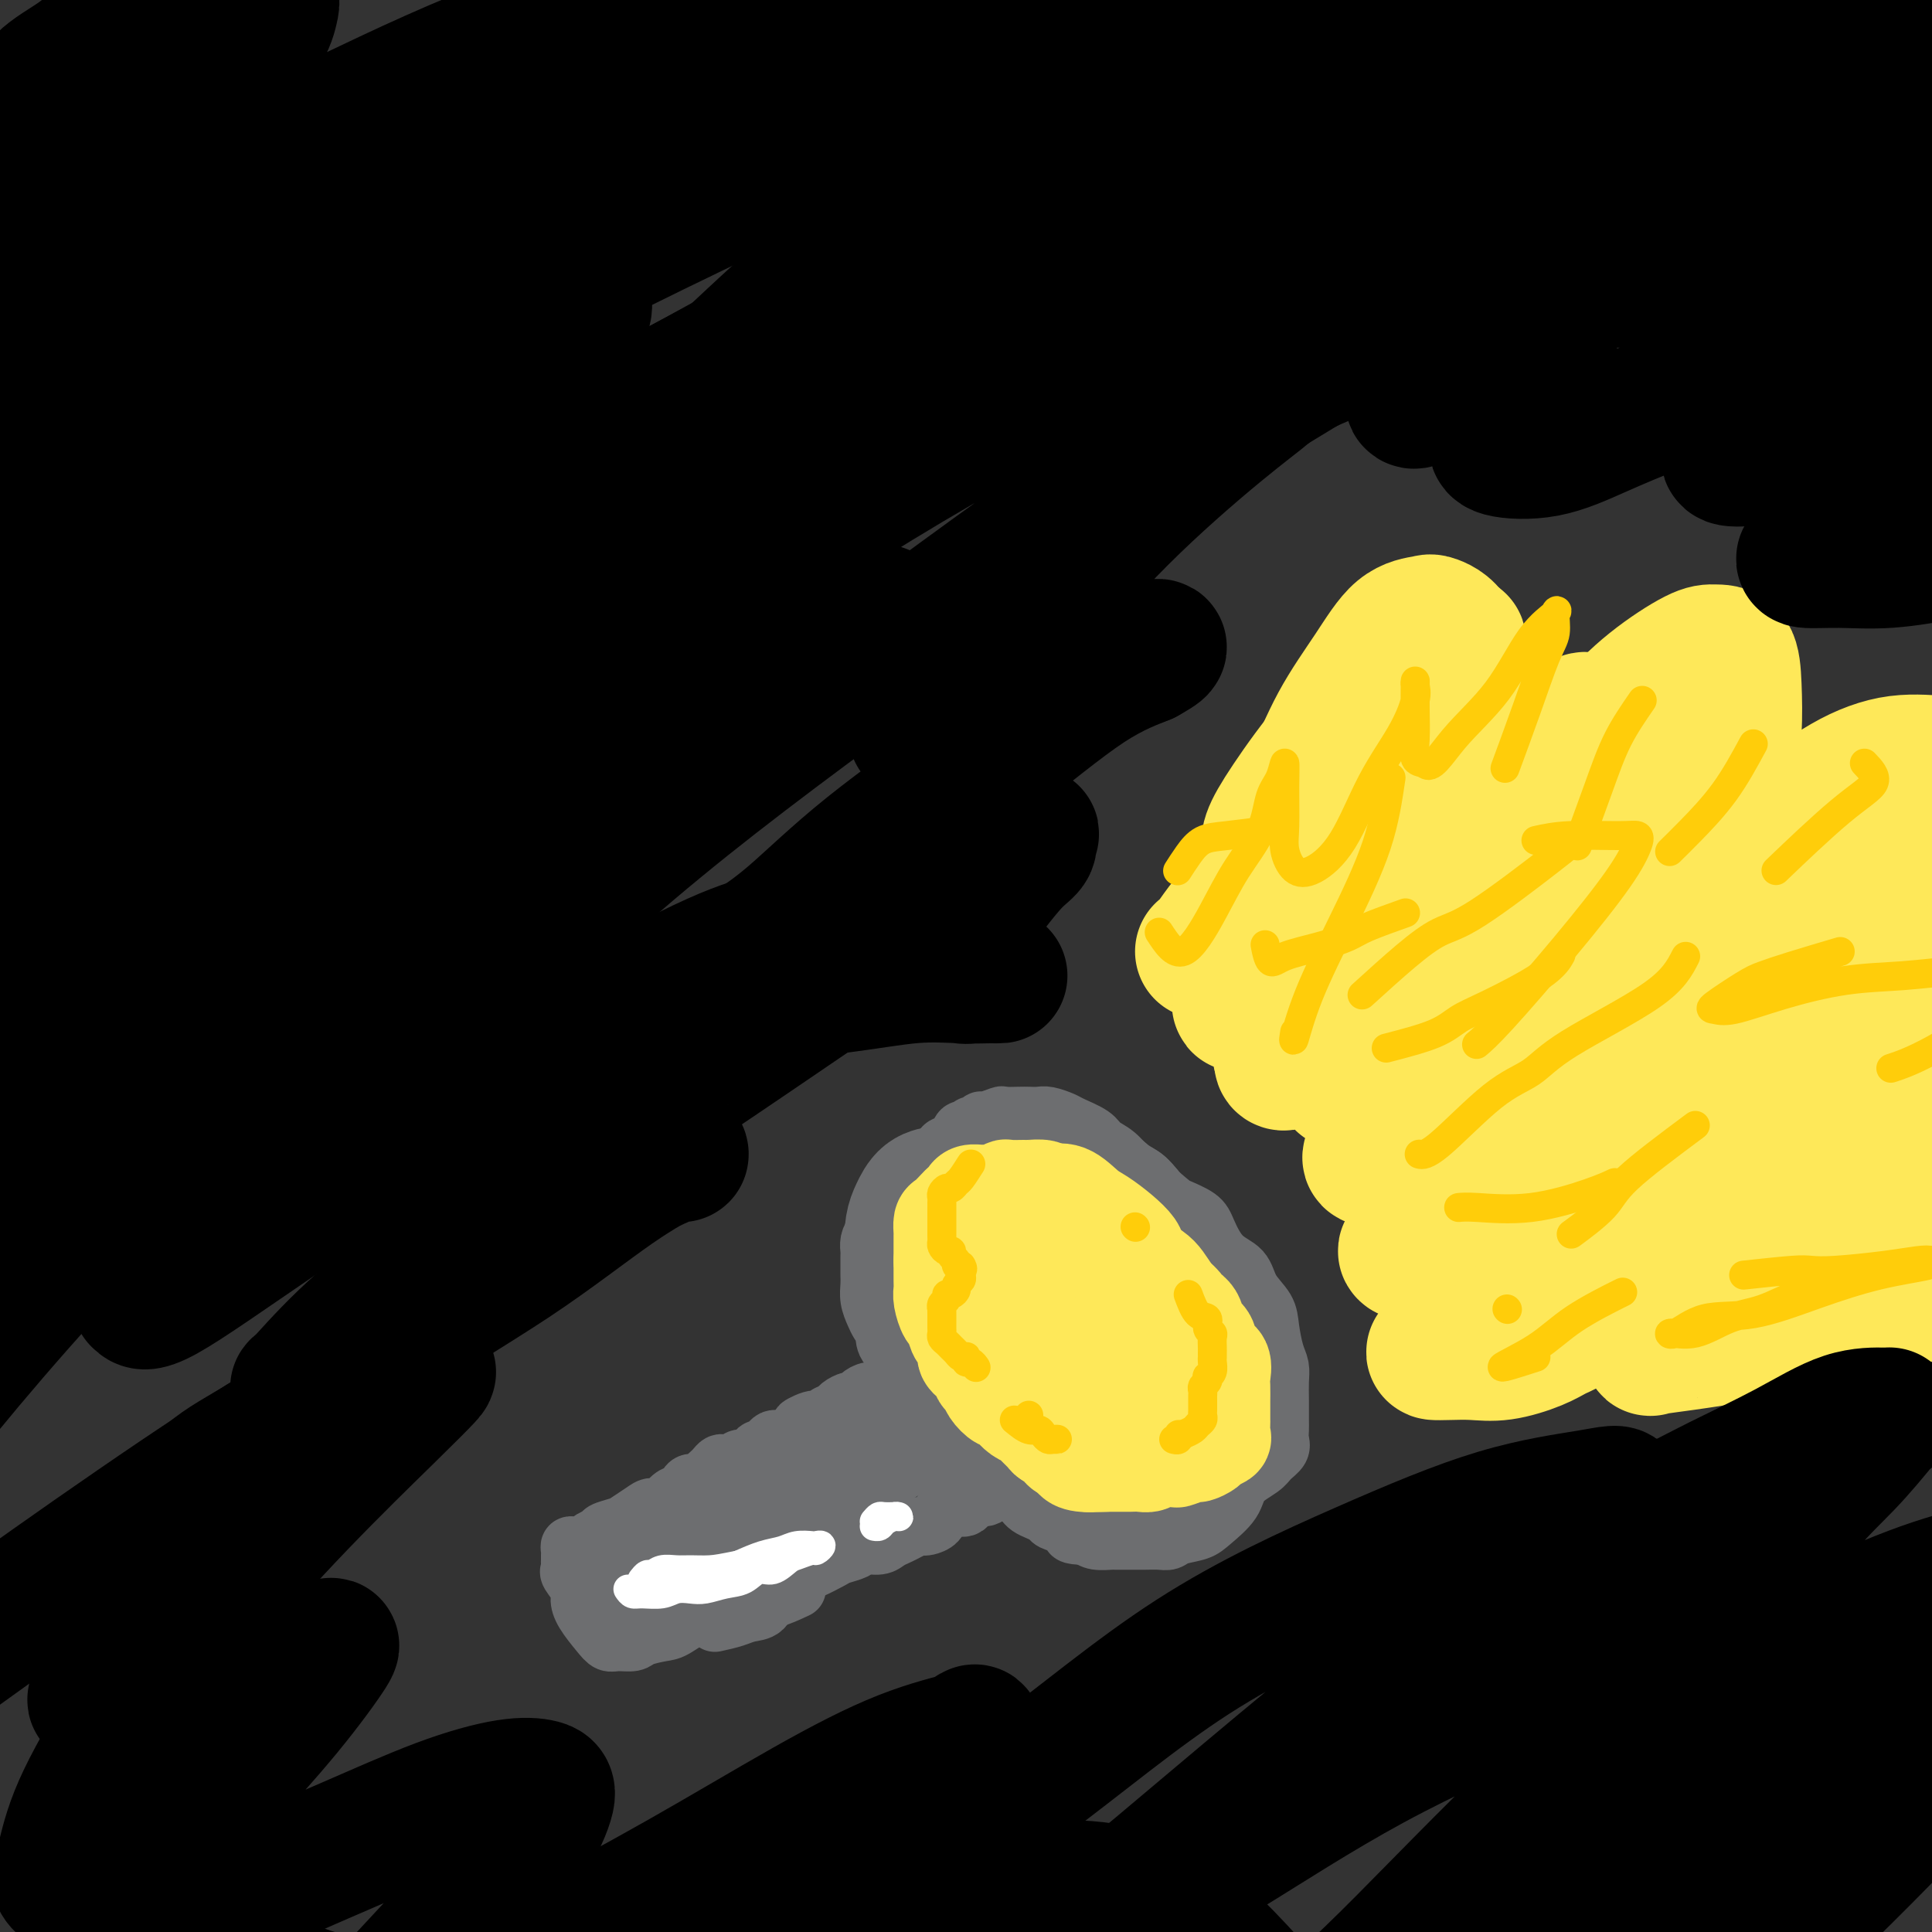 <svg viewBox='0 0 400 400' version='1.1' xmlns='http://www.w3.org/2000/svg' xmlns:xlink='http://www.w3.org/1999/xlink'><rect x="0" y="0" width="400" height="400" fill="#333333" stroke="none"/><g fill='none' stroke='#6D6E70' stroke-width='12' stroke-linecap='round' stroke-linejoin='round'><path d='M165,329c-1.825,0.850 -3.650,1.699 -5,2c-1.350,0.301 -2.225,0.053 -3,0c-0.775,-0.053 -1.450,0.087 -2,0c-0.550,-0.087 -0.974,-0.402 -2,0c-1.026,0.402 -2.653,1.522 -4,2c-1.347,0.478 -2.415,0.314 -4,1c-1.585,0.686 -3.688,2.222 -5,3c-1.312,0.778 -1.832,0.798 -3,1c-1.168,0.202 -2.983,0.586 -4,1c-1.017,0.414 -1.235,0.859 -2,1c-0.765,0.141 -2.076,-0.021 -3,0c-0.924,0.021 -1.461,0.225 -2,0c-0.539,-0.225 -1.080,-0.880 -2,-2c-0.920,-1.120 -2.218,-2.706 -3,-4c-0.782,-1.294 -1.047,-2.297 -1,-3c0.047,-0.703 0.405,-1.105 0,-2c-0.405,-0.895 -1.573,-2.281 -2,-3c-0.427,-0.719 -0.114,-0.770 0,-1c0.114,-0.230 0.030,-0.640 0,-1c-0.030,-0.360 -0.005,-0.671 0,-1c0.005,-0.329 -0.010,-0.677 0,-1c0.010,-0.323 0.044,-0.622 0,-1c-0.044,-0.378 -0.167,-0.836 0,-1c0.167,-0.164 0.625,-0.033 1,0c0.375,0.033 0.668,-0.032 1,0c0.332,0.032 0.705,0.163 1,0c0.295,-0.163 0.513,-0.618 1,-1c0.487,-0.382 1.244,-0.691 2,-1'/><path d='M124,318c0.994,-0.484 0.479,-0.694 1,-1c0.521,-0.306 2.079,-0.707 3,-1c0.921,-0.293 1.205,-0.478 2,-1c0.795,-0.522 2.100,-1.383 3,-2c0.900,-0.617 1.393,-0.991 2,-1c0.607,-0.009 1.327,0.347 2,0c0.673,-0.347 1.297,-1.399 2,-2c0.703,-0.601 1.484,-0.753 2,-1c0.516,-0.247 0.768,-0.591 1,-1c0.232,-0.409 0.443,-0.883 1,-1c0.557,-0.117 1.459,0.123 2,0c0.541,-0.123 0.722,-0.607 1,-1c0.278,-0.393 0.653,-0.694 1,-1c0.347,-0.306 0.667,-0.618 1,-1c0.333,-0.382 0.681,-0.833 1,-1c0.319,-0.167 0.609,-0.048 1,0c0.391,0.048 0.883,0.027 1,0c0.117,-0.027 -0.141,-0.059 0,0c0.141,0.059 0.682,0.209 1,0c0.318,-0.209 0.414,-0.778 1,-1c0.586,-0.222 1.663,-0.097 2,0c0.337,0.097 -0.064,0.167 0,0c0.064,-0.167 0.595,-0.570 1,-1c0.405,-0.430 0.686,-0.886 1,-1c0.314,-0.114 0.660,0.114 1,0c0.340,-0.114 0.672,-0.569 1,-1c0.328,-0.431 0.651,-0.836 1,-1c0.349,-0.164 0.722,-0.085 1,0c0.278,0.085 0.459,0.177 1,0c0.541,-0.177 1.440,-0.622 2,-1c0.560,-0.378 0.780,-0.689 1,-1'/><path d='M165,296c6.478,-3.566 2.174,-1.480 1,-1c-1.174,0.480 0.784,-0.645 2,-1c1.216,-0.355 1.692,0.058 2,0c0.308,-0.058 0.450,-0.589 1,-1c0.550,-0.411 1.509,-0.701 2,-1c0.491,-0.299 0.516,-0.606 1,-1c0.484,-0.394 1.429,-0.875 2,-1c0.571,-0.125 0.769,0.106 1,0c0.231,-0.106 0.496,-0.550 1,-1c0.504,-0.450 1.248,-0.905 2,-1c0.752,-0.095 1.512,0.171 2,0c0.488,-0.171 0.705,-0.778 1,-1c0.295,-0.222 0.667,-0.060 1,0c0.333,0.060 0.628,0.016 1,0c0.372,-0.016 0.821,-0.005 1,0c0.179,0.005 0.090,0.002 0,0'/><path d='M148,336c1.433,-0.319 2.867,-0.637 4,-1c1.133,-0.363 1.967,-0.770 3,-1c1.033,-0.230 2.267,-0.284 3,-1c0.733,-0.716 0.967,-2.093 2,-3c1.033,-0.907 2.866,-1.342 4,-2c1.134,-0.658 1.568,-1.538 2,-2c0.432,-0.462 0.863,-0.506 2,-1c1.137,-0.494 2.980,-1.438 4,-2c1.020,-0.562 1.218,-0.742 2,-1c0.782,-0.258 2.149,-0.594 3,-1c0.851,-0.406 1.186,-0.882 2,-1c0.814,-0.118 2.105,0.122 3,0c0.895,-0.122 1.392,-0.607 2,-1c0.608,-0.393 1.328,-0.693 2,-1c0.672,-0.307 1.297,-0.620 2,-1c0.703,-0.380 1.483,-0.826 2,-1c0.517,-0.174 0.770,-0.075 1,0c0.230,0.075 0.437,0.127 1,0c0.563,-0.127 1.483,-0.434 2,-1c0.517,-0.566 0.631,-1.390 1,-2c0.369,-0.610 0.992,-1.007 2,-1c1.008,0.007 2.403,0.419 3,0c0.597,-0.419 0.398,-1.667 1,-2c0.602,-0.333 2.004,0.251 3,0c0.996,-0.251 1.587,-1.335 2,-2c0.413,-0.665 0.650,-0.910 1,-1c0.350,-0.090 0.814,-0.026 1,0c0.186,0.026 0.093,0.013 0,0'/><path d='M189,282c-2.024,-0.978 -4.049,-1.955 -5,-3c-0.951,-1.045 -0.829,-2.156 -1,-3c-0.171,-0.844 -0.634,-1.419 -1,-2c-0.366,-0.581 -0.634,-1.166 -1,-2c-0.366,-0.834 -0.830,-1.915 -1,-3c-0.170,-1.085 -0.045,-2.174 0,-3c0.045,-0.826 0.011,-1.390 0,-2c-0.011,-0.610 -0.000,-1.266 0,-2c0.000,-0.734 -0.010,-1.547 0,-2c0.010,-0.453 0.040,-0.545 0,-1c-0.040,-0.455 -0.150,-1.274 0,-2c0.150,-0.726 0.561,-1.360 1,-2c0.439,-0.640 0.905,-1.286 1,-2c0.095,-0.714 -0.182,-1.497 0,-2c0.182,-0.503 0.823,-0.727 1,-1c0.177,-0.273 -0.111,-0.594 0,-1c0.111,-0.406 0.621,-0.897 1,-1c0.379,-0.103 0.626,0.183 1,0c0.374,-0.183 0.874,-0.833 1,-1c0.126,-0.167 -0.121,0.151 0,0c0.121,-0.151 0.609,-0.771 1,-1c0.391,-0.229 0.683,-0.065 1,0c0.317,0.065 0.658,0.033 1,0'/><path d='M189,246c1.251,-0.930 0.879,-0.756 1,-1c0.121,-0.244 0.734,-0.906 1,-1c0.266,-0.094 0.184,0.379 0,0c-0.184,-0.379 -0.471,-1.611 0,-2c0.471,-0.389 1.698,0.064 2,0c0.302,-0.064 -0.323,-0.644 0,-1c0.323,-0.356 1.592,-0.489 2,-1c0.408,-0.511 -0.045,-1.398 0,-2c0.045,-0.602 0.589,-0.917 1,-1c0.411,-0.083 0.687,0.065 1,0c0.313,-0.065 0.661,-0.342 1,-1c0.339,-0.658 0.669,-1.697 1,-2c0.331,-0.303 0.664,0.130 1,0c0.336,-0.130 0.675,-0.823 1,-1c0.325,-0.177 0.634,0.163 1,0c0.366,-0.163 0.787,-0.828 1,-1c0.213,-0.172 0.217,0.150 1,0c0.783,-0.150 2.346,-0.772 3,-1c0.654,-0.228 0.401,-0.062 1,0c0.599,0.062 2.052,0.020 3,0c0.948,-0.020 1.393,-0.017 2,0c0.607,0.017 1.378,0.049 2,0c0.622,-0.049 1.096,-0.179 2,0c0.904,0.179 2.237,0.666 3,1c0.763,0.334 0.956,0.516 2,1c1.044,0.484 2.940,1.270 4,2c1.060,0.730 1.284,1.406 2,2c0.716,0.594 1.924,1.108 3,2c1.076,0.892 2.020,2.163 3,3c0.980,0.837 1.994,1.239 3,2c1.006,0.761 2.003,1.880 3,3'/><path d='M240,247c2.853,2.444 2.985,2.554 4,3c1.015,0.446 2.914,1.227 4,2c1.086,0.773 1.359,1.536 2,3c0.641,1.464 1.649,3.629 3,5c1.351,1.371 3.044,1.949 4,3c0.956,1.051 1.174,2.574 2,4c0.826,1.426 2.260,2.754 3,4c0.740,1.246 0.787,2.408 1,4c0.213,1.592 0.593,3.613 1,5c0.407,1.387 0.841,2.139 1,3c0.159,0.861 0.042,1.830 0,3c-0.042,1.170 -0.010,2.540 0,4c0.010,1.460 -0.004,3.010 0,4c0.004,0.990 0.025,1.419 0,2c-0.025,0.581 -0.098,1.313 0,2c0.098,0.687 0.366,1.330 0,2c-0.366,0.670 -1.365,1.366 -2,2c-0.635,0.634 -0.906,1.206 -2,2c-1.094,0.794 -3.010,1.809 -4,3c-0.990,1.191 -1.052,2.558 -2,4c-0.948,1.442 -2.781,2.961 -4,4c-1.219,1.039 -1.824,1.599 -3,2c-1.176,0.401 -2.922,0.643 -4,1c-1.078,0.357 -1.487,0.828 -2,1c-0.513,0.172 -1.130,0.046 -2,0c-0.870,-0.046 -1.994,-0.012 -3,0c-1.006,0.012 -1.894,0.000 -3,0c-1.106,-0.000 -2.431,0.010 -3,0c-0.569,-0.010 -0.384,-0.041 -1,0c-0.616,0.041 -2.033,0.155 -3,0c-0.967,-0.155 -1.483,-0.577 -2,-1'/><path d='M225,318c-4.223,-0.024 -3.281,-0.584 -3,-1c0.281,-0.416 -0.099,-0.689 -1,-1c-0.901,-0.311 -2.322,-0.661 -3,-1c-0.678,-0.339 -0.615,-0.667 -1,-1c-0.385,-0.333 -1.220,-0.670 -2,-1c-0.780,-0.330 -1.505,-0.652 -2,-1c-0.495,-0.348 -0.762,-0.722 -1,-1c-0.238,-0.278 -0.449,-0.461 -1,-1c-0.551,-0.539 -1.444,-1.436 -2,-2c-0.556,-0.564 -0.776,-0.796 -1,-1c-0.224,-0.204 -0.452,-0.381 -1,-1c-0.548,-0.619 -1.415,-1.681 -2,-2c-0.585,-0.319 -0.888,0.107 -1,0c-0.112,-0.107 -0.032,-0.745 0,-1c0.032,-0.255 0.016,-0.128 0,0'/></g>
<g fill='none' stroke='#6D6E70' stroke-width='28' stroke-linecap='round' stroke-linejoin='round'><path d='M224,278c-1.887,-0.925 -3.774,-1.850 -5,-3c-1.226,-1.150 -1.792,-2.526 -2,-3c-0.208,-0.474 -0.059,-0.047 0,0c0.059,0.047 0.028,-0.288 0,-1c-0.028,-0.712 -0.055,-1.802 0,-3c0.055,-1.198 0.190,-2.505 0,-3c-0.190,-0.495 -0.707,-0.179 0,0c0.707,0.179 2.637,0.222 4,0c1.363,-0.222 2.158,-0.710 3,0c0.842,0.710 1.730,2.618 3,4c1.270,1.382 2.923,2.240 4,4c1.077,1.760 1.577,4.423 2,6c0.423,1.577 0.768,2.069 1,3c0.232,0.931 0.353,2.301 0,3c-0.353,0.699 -1.178,0.728 -2,1c-0.822,0.272 -1.641,0.786 -3,1c-1.359,0.214 -3.259,0.129 -5,0c-1.741,-0.129 -3.322,-0.300 -5,-1c-1.678,-0.700 -3.454,-1.928 -5,-3c-1.546,-1.072 -2.861,-1.988 -4,-4c-1.139,-2.012 -2.103,-5.119 -3,-7c-0.897,-1.881 -1.728,-2.534 -2,-4c-0.272,-1.466 0.016,-3.745 0,-5c-0.016,-1.255 -0.337,-1.486 0,-2c0.337,-0.514 1.331,-1.309 2,-2c0.669,-0.691 1.014,-1.276 2,-2c0.986,-0.724 2.615,-1.586 4,-2c1.385,-0.414 2.527,-0.381 4,0c1.473,0.381 3.278,1.109 5,2c1.722,0.891 3.361,1.946 5,3'/><path d='M227,260c2.906,1.699 3.173,3.445 4,6c0.827,2.555 2.216,5.918 3,9c0.784,3.082 0.963,5.883 1,8c0.037,2.117 -0.067,3.549 0,5c0.067,1.451 0.305,2.919 0,4c-0.305,1.081 -1.152,1.774 -2,2c-0.848,0.226 -1.695,-0.014 -3,0c-1.305,0.014 -3.068,0.281 -5,0c-1.932,-0.281 -4.033,-1.109 -6,-2c-1.967,-0.891 -3.800,-1.844 -6,-3c-2.200,-1.156 -4.765,-2.514 -7,-4c-2.235,-1.486 -4.139,-3.101 -6,-5c-1.861,-1.899 -3.679,-4.082 -5,-6c-1.321,-1.918 -2.144,-3.570 -3,-5c-0.856,-1.430 -1.744,-2.637 -2,-4c-0.256,-1.363 0.118,-2.884 0,-4c-0.118,-1.116 -0.730,-1.829 -1,-3c-0.270,-1.171 -0.197,-2.800 0,-4c0.197,-1.200 0.520,-1.972 1,-3c0.480,-1.028 1.118,-2.314 2,-3c0.882,-0.686 2.010,-0.772 3,-1c0.990,-0.228 1.844,-0.597 3,-1c1.156,-0.403 2.614,-0.841 4,-1c1.386,-0.159 2.698,-0.038 4,0c1.302,0.038 2.592,-0.005 4,0c1.408,0.005 2.932,0.060 4,0c1.068,-0.060 1.678,-0.234 3,0c1.322,0.234 3.354,0.877 5,1c1.646,0.123 2.905,-0.275 4,0c1.095,0.275 2.027,1.221 3,2c0.973,0.779 1.986,1.389 3,2'/><path d='M232,250c1.407,1.316 1.924,2.606 3,4c1.076,1.394 2.712,2.894 4,4c1.288,1.106 2.229,1.819 3,3c0.771,1.181 1.373,2.829 2,4c0.627,1.171 1.278,1.865 2,3c0.722,1.135 1.514,2.710 2,4c0.486,1.290 0.666,2.296 1,3c0.334,0.704 0.821,1.106 1,2c0.179,0.894 0.048,2.281 0,3c-0.048,0.719 -0.013,0.769 0,1c0.013,0.231 0.004,0.641 0,1c-0.004,0.359 -0.004,0.666 0,1c0.004,0.334 0.013,0.694 0,1c-0.013,0.306 -0.049,0.557 0,1c0.049,0.443 0.183,1.077 0,2c-0.183,0.923 -0.682,2.136 -1,3c-0.318,0.864 -0.457,1.380 -1,2c-0.543,0.620 -1.492,1.346 -2,2c-0.508,0.654 -0.574,1.237 -1,2c-0.426,0.763 -1.212,1.707 -2,2c-0.788,0.293 -1.577,-0.065 -2,0c-0.423,0.065 -0.481,0.553 -1,1c-0.519,0.447 -1.501,0.852 -2,1c-0.499,0.148 -0.515,0.040 -1,0c-0.485,-0.040 -1.439,-0.011 -2,0c-0.561,0.011 -0.728,0.003 -1,0c-0.272,-0.003 -0.650,-0.001 -1,0c-0.350,0.001 -0.671,0.000 -1,0c-0.329,-0.000 -0.665,-0.000 -1,0c-0.335,0.000 -0.667,0.000 -1,0c-0.333,-0.000 -0.666,-0.000 -1,0'/><path d='M229,300c-2.349,0.309 -1.221,0.083 -1,0c0.221,-0.083 -0.465,-0.022 -1,0c-0.535,0.022 -0.921,0.006 -1,0c-0.079,-0.006 0.147,-0.002 0,0c-0.147,0.002 -0.669,0.001 -1,0c-0.331,-0.001 -0.471,-0.004 -1,0c-0.529,0.004 -1.448,0.015 -2,0c-0.552,-0.015 -0.735,-0.056 -1,0c-0.265,0.056 -0.610,0.207 -1,0c-0.390,-0.207 -0.826,-0.774 -1,-1c-0.174,-0.226 -0.087,-0.113 0,0'/></g>
<g fill='none' stroke='#6D6E70' stroke-width='20' stroke-linecap='round' stroke-linejoin='round'><path d='M209,284c-1.932,0.121 -3.864,0.242 -5,1c-1.136,0.758 -1.475,2.153 -2,3c-0.525,0.847 -1.236,1.145 -2,2c-0.764,0.855 -1.581,2.268 -2,3c-0.419,0.732 -0.441,0.784 -1,1c-0.559,0.216 -1.655,0.597 -2,1c-0.345,0.403 0.061,0.830 0,1c-0.061,0.170 -0.590,0.084 -1,0c-0.410,-0.084 -0.700,-0.167 -1,0c-0.300,0.167 -0.609,0.583 -1,1c-0.391,0.417 -0.864,0.834 -1,1c-0.136,0.166 0.065,0.082 0,0c-0.065,-0.082 -0.398,-0.163 -1,0c-0.602,0.163 -1.474,0.570 -2,1c-0.526,0.430 -0.704,0.885 -1,1c-0.296,0.115 -0.708,-0.109 -1,0c-0.292,0.109 -0.462,0.550 -1,1c-0.538,0.450 -1.442,0.908 -2,1c-0.558,0.092 -0.768,-0.181 -1,0c-0.232,0.181 -0.486,0.818 -1,1c-0.514,0.182 -1.290,-0.091 -2,0c-0.710,0.091 -1.355,0.545 -2,1'/><path d='M177,304c-5.069,3.255 -1.742,1.393 -1,1c0.742,-0.393 -1.101,0.683 -2,1c-0.899,0.317 -0.856,-0.126 -1,0c-0.144,0.126 -0.476,0.821 -1,1c-0.524,0.179 -1.238,-0.158 -2,0c-0.762,0.158 -1.570,0.812 -2,1c-0.430,0.188 -0.482,-0.091 -1,0c-0.518,0.091 -1.501,0.550 -2,1c-0.499,0.450 -0.514,0.890 -1,1c-0.486,0.110 -1.443,-0.110 -2,0c-0.557,0.110 -0.712,0.551 -1,1c-0.288,0.449 -0.707,0.908 -1,1c-0.293,0.092 -0.459,-0.183 -1,0c-0.541,0.183 -1.458,0.824 -2,1c-0.542,0.176 -0.710,-0.111 -1,0c-0.290,0.111 -0.703,0.621 -1,1c-0.297,0.379 -0.479,0.626 -1,1c-0.521,0.374 -1.381,0.873 -2,1c-0.619,0.127 -0.997,-0.120 -1,0c-0.003,0.120 0.368,0.605 0,1c-0.368,0.395 -1.475,0.698 -2,1c-0.525,0.302 -0.469,0.602 -1,1c-0.531,0.398 -1.648,0.894 -2,1c-0.352,0.106 0.060,-0.178 0,0c-0.060,0.178 -0.594,0.817 -1,1c-0.406,0.183 -0.686,-0.092 -1,0c-0.314,0.092 -0.661,0.549 -1,1c-0.339,0.451 -0.668,0.894 -1,1c-0.332,0.106 -0.666,-0.125 -1,0c-0.334,0.125 -0.667,0.607 -1,1c-0.333,0.393 -0.667,0.696 -1,1'/><path d='M139,325c-6.344,3.185 -3.205,0.647 -2,0c1.205,-0.647 0.476,0.596 0,1c-0.476,0.404 -0.700,-0.032 -1,0c-0.300,0.032 -0.676,0.530 -1,1c-0.324,0.470 -0.597,0.910 -1,1c-0.403,0.090 -0.935,-0.172 -1,0c-0.065,0.172 0.337,0.778 0,1c-0.337,0.222 -1.415,0.058 -2,0c-0.585,-0.058 -0.679,-0.012 -1,0c-0.321,0.012 -0.871,-0.011 -1,0c-0.129,0.011 0.161,0.054 0,0c-0.161,-0.054 -0.774,-0.207 -1,0c-0.226,0.207 -0.065,0.773 0,1c0.065,0.227 0.032,0.113 0,0'/></g>
<g fill='none' stroke='#FEE859' stroke-width='20' stroke-linecap='round' stroke-linejoin='round'><path d='M229,276c-2.083,1.511 -4.166,3.021 -6,3c-1.834,-0.021 -3.419,-1.575 -5,-3c-1.581,-1.425 -3.157,-2.722 -5,-4c-1.843,-1.278 -3.954,-2.538 -5,-4c-1.046,-1.462 -1.028,-3.125 -1,-4c0.028,-0.875 0.066,-0.963 0,-1c-0.066,-0.037 -0.236,-0.023 0,0c0.236,0.023 0.879,0.056 2,0c1.121,-0.056 2.719,-0.202 5,0c2.281,0.202 5.246,0.753 8,2c2.754,1.247 5.298,3.189 8,5c2.702,1.811 5.564,3.490 8,6c2.436,2.510 4.448,5.852 6,8c1.552,2.148 2.646,3.101 3,4c0.354,0.899 -0.032,1.745 0,2c0.032,0.255 0.483,-0.080 0,0c-0.483,0.080 -1.901,0.577 -4,1c-2.099,0.423 -4.879,0.773 -7,1c-2.121,0.227 -3.582,0.330 -6,0c-2.418,-0.330 -5.794,-1.093 -8,-2c-2.206,-0.907 -3.242,-1.957 -5,-3c-1.758,-1.043 -4.237,-2.081 -6,-4c-1.763,-1.919 -2.810,-4.721 -4,-7c-1.190,-2.279 -2.522,-4.035 -3,-6c-0.478,-1.965 -0.102,-4.138 0,-6c0.102,-1.862 -0.069,-3.413 0,-5c0.069,-1.587 0.379,-3.209 1,-4c0.621,-0.791 1.552,-0.751 3,-1c1.448,-0.249 3.414,-0.785 5,-1c1.586,-0.215 2.793,-0.107 4,0'/><path d='M216,276c-1.602,-1.529 -3.203,-3.058 -4,-4c-0.797,-0.942 -0.788,-1.296 -1,-2c-0.212,-0.704 -0.645,-1.759 -1,-3c-0.355,-1.241 -0.632,-2.668 -1,-4c-0.368,-1.332 -0.828,-2.570 -1,-4c-0.172,-1.430 -0.055,-3.052 0,-4c0.055,-0.948 0.048,-1.221 0,-2c-0.048,-0.779 -0.138,-2.064 0,-3c0.138,-0.936 0.504,-1.521 1,-2c0.496,-0.479 1.123,-0.850 2,-1c0.877,-0.150 2.005,-0.077 3,0c0.995,0.077 1.858,0.159 3,0c1.142,-0.159 2.562,-0.558 4,0c1.438,0.558 2.895,2.074 4,3c1.105,0.926 1.858,1.261 3,2c1.142,0.739 2.673,1.882 4,3c1.327,1.118 2.451,2.209 3,3c0.549,0.791 0.525,1.280 1,2c0.475,0.720 1.451,1.669 2,3c0.549,1.331 0.673,3.043 1,4c0.327,0.957 0.858,1.160 1,2c0.142,0.840 -0.106,2.319 0,3c0.106,0.681 0.564,0.564 1,1c0.436,0.436 0.848,1.425 1,2c0.152,0.575 0.043,0.736 0,1c-0.043,0.264 -0.022,0.632 0,1'/><path d='M242,277c1.547,3.523 0.415,1.329 0,1c-0.415,-0.329 -0.111,1.207 0,2c0.111,0.793 0.030,0.842 0,1c-0.030,0.158 -0.008,0.426 0,1c0.008,0.574 0.001,1.454 0,2c-0.001,0.546 0.003,0.758 0,1c-0.003,0.242 -0.015,0.513 0,1c0.015,0.487 0.057,1.191 0,2c-0.057,0.809 -0.211,1.722 0,2c0.211,0.278 0.789,-0.079 1,0c0.211,0.079 0.057,0.595 0,1c-0.057,0.405 -0.015,0.700 0,1c0.015,0.300 0.005,0.604 0,1c-0.005,0.396 -0.003,0.885 0,1c0.003,0.115 0.008,-0.142 0,0c-0.008,0.142 -0.029,0.683 0,1c0.029,0.317 0.106,0.410 0,1c-0.106,0.590 -0.397,1.679 -1,2c-0.603,0.321 -1.517,-0.124 -2,0c-0.483,0.124 -0.533,0.818 -1,1c-0.467,0.182 -1.350,-0.148 -2,0c-0.650,0.148 -1.066,0.772 -2,1c-0.934,0.228 -2.386,0.058 -3,0c-0.614,-0.058 -0.391,-0.004 -1,0c-0.609,0.004 -2.050,-0.040 -3,0c-0.950,0.040 -1.410,0.165 -2,0c-0.590,-0.165 -1.312,-0.618 -2,-1c-0.688,-0.382 -1.344,-0.691 -2,-1'/><path d='M229,303c-1.882,0.079 -3.764,0.158 -5,0c-1.236,-0.158 -1.827,-0.553 -2,-1c-0.173,-0.447 0.071,-0.945 0,-1c-0.071,-0.055 -0.457,0.332 -1,0c-0.543,-0.332 -1.244,-1.385 -2,-2c-0.756,-0.615 -1.567,-0.794 -2,-1c-0.433,-0.206 -0.487,-0.440 -1,-1c-0.513,-0.560 -1.486,-1.447 -2,-2c-0.514,-0.553 -0.571,-0.774 -1,-1c-0.429,-0.226 -1.232,-0.459 -2,-1c-0.768,-0.541 -1.501,-1.392 -2,-2c-0.499,-0.608 -0.764,-0.974 -1,-1c-0.236,-0.026 -0.443,0.288 -1,0c-0.557,-0.288 -1.463,-1.180 -2,-2c-0.537,-0.820 -0.703,-1.570 -1,-2c-0.297,-0.430 -0.724,-0.539 -1,-1c-0.276,-0.461 -0.403,-1.273 -1,-2c-0.597,-0.727 -1.666,-1.369 -2,-2c-0.334,-0.631 0.065,-1.252 0,-2c-0.065,-0.748 -0.596,-1.622 -1,-2c-0.404,-0.378 -0.683,-0.261 -1,-1c-0.317,-0.739 -0.673,-2.333 -1,-3c-0.327,-0.667 -0.623,-0.406 -1,-1c-0.377,-0.594 -0.833,-2.043 -1,-3c-0.167,-0.957 -0.045,-1.422 0,-2c0.045,-0.578 0.012,-1.268 0,-2c-0.012,-0.732 -0.003,-1.505 0,-2c0.003,-0.495 0.001,-0.713 0,-1c-0.001,-0.287 -0.000,-0.644 0,-1'/><path d='M195,261c0.000,-1.412 0.000,-0.940 0,-1c-0.000,-0.060 -0.001,-0.650 0,-1c0.001,-0.350 0.002,-0.460 0,-1c-0.002,-0.540 -0.008,-1.510 0,-2c0.008,-0.490 0.029,-0.498 0,-1c-0.029,-0.502 -0.110,-1.496 0,-2c0.110,-0.504 0.410,-0.517 1,-1c0.590,-0.483 1.472,-1.436 2,-2c0.528,-0.564 0.704,-0.740 1,-1c0.296,-0.260 0.712,-0.605 1,-1c0.288,-0.395 0.449,-0.842 1,-1c0.551,-0.158 1.493,-0.028 2,0c0.507,0.028 0.578,-0.045 1,0c0.422,0.045 1.196,0.208 2,0c0.804,-0.208 1.638,-0.789 2,-1c0.362,-0.211 0.252,-0.054 1,0c0.748,0.054 2.354,0.003 3,0c0.646,-0.003 0.333,0.041 1,0c0.667,-0.041 2.314,-0.166 3,0c0.686,0.166 0.409,0.625 1,1c0.591,0.375 2.049,0.667 3,1c0.951,0.333 1.394,0.707 2,1c0.606,0.293 1.374,0.505 2,1c0.626,0.495 1.111,1.273 2,2c0.889,0.727 2.181,1.402 3,2c0.819,0.598 1.164,1.118 2,2c0.836,0.882 2.163,2.126 3,3c0.837,0.874 1.183,1.379 2,2c0.817,0.621 2.105,1.360 3,2c0.895,0.640 1.399,1.183 2,2c0.601,0.817 1.301,1.909 2,3'/><path d='M243,268c4.229,3.778 1.303,2.224 1,2c-0.303,-0.224 2.017,0.883 3,2c0.983,1.117 0.627,2.243 1,3c0.373,0.757 1.473,1.146 2,2c0.527,0.854 0.481,2.173 1,3c0.519,0.827 1.603,1.161 2,2c0.397,0.839 0.106,2.183 0,3c-0.106,0.817 -0.028,1.107 0,2c0.028,0.893 0.007,2.390 0,3c-0.007,0.610 -0.000,0.334 0,1c0.000,0.666 -0.007,2.272 0,3c0.007,0.728 0.028,0.576 0,1c-0.028,0.424 -0.106,1.424 0,2c0.106,0.576 0.395,0.728 0,1c-0.395,0.272 -1.476,0.665 -2,1c-0.524,0.335 -0.492,0.612 -1,1c-0.508,0.388 -1.557,0.888 -2,1c-0.443,0.112 -0.278,-0.162 -1,0c-0.722,0.162 -2.329,0.761 -3,1c-0.671,0.239 -0.406,0.116 -1,0c-0.594,-0.116 -2.047,-0.227 -3,0c-0.953,0.227 -1.405,0.793 -2,1c-0.595,0.207 -1.332,0.056 -2,0c-0.668,-0.056 -1.269,-0.015 -2,0c-0.731,0.015 -1.594,0.005 -2,0c-0.406,-0.005 -0.354,-0.004 -1,0c-0.646,0.004 -1.988,0.012 -3,0c-1.012,-0.012 -1.694,-0.045 -2,0c-0.306,0.045 -0.236,0.166 -1,0c-0.764,-0.166 -2.361,-0.619 -3,-1c-0.639,-0.381 -0.319,-0.691 0,-1'/><path d='M222,301c-3.751,-0.542 -2.130,-1.398 -2,-2c0.130,-0.602 -1.233,-0.950 -2,-1c-0.767,-0.050 -0.938,0.196 -1,0c-0.063,-0.196 -0.017,-0.836 0,-1c0.017,-0.164 0.005,0.148 0,0c-0.005,-0.148 -0.001,-0.757 0,-1c0.001,-0.243 0.001,-0.122 0,0'/></g>
<g fill='none' stroke='#FFCD0A' stroke-width='6' stroke-linecap='round' stroke-linejoin='round'><path d='M201,241c-0.756,1.187 -1.513,2.373 -2,3c-0.487,0.627 -0.705,0.693 -1,1c-0.295,0.307 -0.668,0.855 -1,1c-0.332,0.145 -0.625,-0.115 -1,0c-0.375,0.115 -0.833,0.603 -1,1c-0.167,0.397 -0.045,0.702 0,1c0.045,0.298 0.012,0.591 0,1c-0.012,0.409 -0.003,0.936 0,1c0.003,0.064 0.001,-0.334 0,0c-0.001,0.334 -0.000,1.399 0,2c0.000,0.601 0.000,0.739 0,1c-0.000,0.261 -0.001,0.647 0,1c0.001,0.353 0.003,0.673 0,1c-0.003,0.327 -0.011,0.661 0,1c0.011,0.339 0.040,0.682 0,1c-0.040,0.318 -0.150,0.610 0,1c0.150,0.390 0.561,0.879 1,1c0.439,0.121 0.905,-0.125 1,0c0.095,0.125 -0.181,0.621 0,1c0.181,0.379 0.818,0.640 1,1c0.182,0.360 -0.091,0.817 0,1c0.091,0.183 0.545,0.091 1,0'/><path d='M199,262c0.618,0.858 0.162,1.004 0,1c-0.162,-0.004 -0.028,-0.156 0,0c0.028,0.156 -0.048,0.620 0,1c0.048,0.380 0.219,0.675 0,1c-0.219,0.325 -0.828,0.679 -1,1c-0.172,0.321 0.094,0.611 0,1c-0.094,0.389 -0.547,0.879 -1,1c-0.453,0.121 -0.906,-0.126 -1,0c-0.094,0.126 0.171,0.626 0,1c-0.171,0.374 -0.778,0.621 -1,1c-0.222,0.379 -0.060,0.888 0,1c0.060,0.112 0.016,-0.173 0,0c-0.016,0.173 -0.004,0.806 0,1c0.004,0.194 0.000,-0.050 0,0c-0.000,0.050 0.003,0.395 0,1c-0.003,0.605 -0.012,1.472 0,2c0.012,0.528 0.045,0.719 0,1c-0.045,0.281 -0.167,0.653 0,1c0.167,0.347 0.623,0.668 1,1c0.377,0.332 0.676,0.676 1,1c0.324,0.324 0.675,0.627 1,1c0.325,0.373 0.626,0.817 1,1c0.374,0.183 0.822,0.105 1,0c0.178,-0.105 0.086,-0.238 0,0c-0.086,0.238 -0.167,0.847 0,1c0.167,0.153 0.584,-0.151 1,0c0.416,0.151 0.833,0.757 1,1c0.167,0.243 0.083,0.121 0,0'/><path d='M213,294c0.000,-0.536 0.000,-1.071 0,-1c0.000,0.071 0.000,0.750 0,1c-0.000,0.250 0.000,0.071 0,0c0.000,-0.071 0.000,-0.036 0,0'/><path d='M246,268c0.611,1.631 1.221,3.262 2,4c0.779,0.738 1.725,0.583 2,1c0.275,0.417 -0.123,1.407 0,2c0.123,0.593 0.765,0.789 1,1c0.235,0.211 0.063,0.437 0,1c-0.063,0.563 -0.016,1.464 0,2c0.016,0.536 0.001,0.708 0,1c-0.001,0.292 0.014,0.704 0,1c-0.014,0.296 -0.055,0.474 0,1c0.055,0.526 0.207,1.398 0,2c-0.207,0.602 -0.773,0.935 -1,1c-0.227,0.065 -0.113,-0.138 0,0c0.113,0.138 0.226,0.615 0,1c-0.226,0.385 -0.793,0.677 -1,1c-0.207,0.323 -0.056,0.678 0,1c0.056,0.322 0.015,0.611 0,1c-0.015,0.389 -0.004,0.878 0,1c0.004,0.122 0.002,-0.122 0,0c-0.002,0.122 -0.004,0.610 0,1c0.004,0.390 0.013,0.682 0,1c-0.013,0.318 -0.048,0.663 0,1c0.048,0.337 0.178,0.668 0,1c-0.178,0.332 -0.663,0.666 -1,1c-0.337,0.334 -0.525,0.667 -1,1c-0.475,0.333 -1.238,0.667 -2,1'/><path d='M245,297c-0.861,0.404 -1.014,-0.088 -1,0c0.014,0.088 0.196,0.754 0,1c-0.196,0.246 -0.770,0.070 -1,0c-0.230,-0.070 -0.115,-0.035 0,0'/><path d='M210,294c1.065,0.868 2.130,1.735 3,2c0.870,0.265 1.544,-0.073 2,0c0.456,0.073 0.693,0.555 1,1c0.307,0.445 0.685,0.851 1,1c0.315,0.149 0.569,0.040 1,0c0.431,-0.040 1.039,-0.011 1,0c-0.039,0.011 -0.725,0.003 -1,0c-0.275,-0.003 -0.137,-0.002 0,0'/><path d='M235,254c0.000,0.000 0.100,0.100 0.1,0.1'/></g>
<g fill='none' stroke='#FFFFFF' stroke-width='6' stroke-linecap='round' stroke-linejoin='round'><path d='M130,329c0.298,0.431 0.597,0.861 1,1c0.403,0.139 0.911,-0.014 2,0c1.089,0.014 2.759,0.197 4,0c1.241,-0.197 2.054,-0.772 3,-1c0.946,-0.228 2.024,-0.108 3,0c0.976,0.108 1.850,0.202 3,0c1.150,-0.202 2.577,-0.702 4,-1c1.423,-0.298 2.841,-0.394 4,-1c1.159,-0.606 2.058,-1.722 3,-2c0.942,-0.278 1.925,0.280 3,0c1.075,-0.280 2.240,-1.399 3,-2c0.760,-0.601 1.114,-0.683 2,-1c0.886,-0.317 2.303,-0.869 3,-1c0.697,-0.131 0.675,0.160 1,0c0.325,-0.160 0.997,-0.772 1,-1c0.003,-0.228 -0.662,-0.073 -1,0c-0.338,0.073 -0.350,0.064 -1,0c-0.650,-0.064 -1.937,-0.182 -3,0c-1.063,0.182 -1.902,0.664 -3,1c-1.098,0.336 -2.457,0.524 -4,1c-1.543,0.476 -3.272,1.238 -5,2'/><path d='M153,324c-3.475,0.692 -4.661,0.921 -6,1c-1.339,0.079 -2.831,0.006 -4,0c-1.169,-0.006 -2.016,0.055 -3,0c-0.984,-0.055 -2.106,-0.225 -3,0c-0.894,0.225 -1.559,0.844 -2,1c-0.441,0.156 -0.657,-0.150 -1,0c-0.343,0.150 -0.812,0.757 -1,1c-0.188,0.243 -0.094,0.121 0,0'/><path d='M181,315c0.362,-0.423 0.725,-0.845 1,-1c0.275,-0.155 0.464,-0.042 1,0c0.536,0.042 1.419,0.014 2,0c0.581,-0.014 0.861,-0.014 1,0c0.139,0.014 0.139,0.042 0,0c-0.139,-0.042 -0.416,-0.155 -1,0c-0.584,0.155 -1.476,0.578 -2,1c-0.524,0.422 -0.679,0.844 -1,1c-0.321,0.156 -0.806,0.044 -1,0c-0.194,-0.044 -0.097,-0.022 0,0'/></g>
<g fill='none' stroke='#FEE859' stroke-width='28' stroke-linecap='round' stroke-linejoin='round'><path d='M249,197c0.589,-0.469 1.179,-0.937 2,-2c0.821,-1.063 1.874,-2.719 3,-4c1.126,-1.281 2.327,-2.187 3,-3c0.673,-0.813 0.819,-1.534 1,-2c0.181,-0.466 0.396,-0.679 1,-1c0.604,-0.321 1.598,-0.751 2,-1c0.402,-0.249 0.213,-0.319 0,1c-0.213,1.319 -0.448,4.026 -1,6c-0.552,1.974 -1.419,3.213 -2,5c-0.581,1.787 -0.874,4.120 -1,6c-0.126,1.880 -0.083,3.305 0,4c0.083,0.695 0.208,0.660 0,1c-0.208,0.340 -0.747,1.056 0,1c0.747,-0.056 2.781,-0.884 5,-2c2.219,-1.116 4.624,-2.522 7,-4c2.376,-1.478 4.725,-3.030 7,-4c2.275,-0.970 4.477,-1.358 6,-2c1.523,-0.642 2.366,-1.537 3,-2c0.634,-0.463 1.060,-0.493 1,0c-0.060,0.493 -0.605,1.509 -2,3c-1.395,1.491 -3.639,3.458 -6,6c-2.361,2.542 -4.839,5.661 -7,8c-2.161,2.339 -4.005,3.899 -5,5c-0.995,1.101 -1.141,1.743 -1,2c0.141,0.257 0.571,0.128 1,0'/><path d='M266,218c-2.236,3.838 1.673,1.435 5,0c3.327,-1.435 6.072,-1.900 9,-3c2.928,-1.100 6.040,-2.833 9,-4c2.960,-1.167 5.770,-1.768 8,-2c2.230,-0.232 3.881,-0.095 4,0c0.119,0.095 -1.292,0.147 -3,1c-1.708,0.853 -3.711,2.505 -6,4c-2.289,1.495 -4.862,2.831 -7,4c-2.138,1.169 -3.840,2.170 -5,3c-1.160,0.830 -1.778,1.490 -2,2c-0.222,0.510 -0.048,0.869 0,1c0.048,0.131 -0.029,0.032 1,0c1.029,-0.032 3.164,0.002 5,0c1.836,-0.002 3.373,-0.042 5,0c1.627,0.042 3.344,0.164 5,0c1.656,-0.164 3.249,-0.616 3,0c-0.249,0.616 -2.342,2.298 -4,4c-1.658,1.702 -2.881,3.423 -4,5c-1.119,1.577 -2.136,3.011 -3,4c-0.864,0.989 -1.577,1.533 -2,2c-0.423,0.467 -0.556,0.856 0,1c0.556,0.144 1.803,0.043 4,0c2.197,-0.043 5.345,-0.026 8,0c2.655,0.026 4.816,0.062 7,0c2.184,-0.062 4.389,-0.223 6,0c1.611,0.223 2.626,0.829 3,1c0.374,0.171 0.107,-0.094 0,0c-0.107,0.094 -0.053,0.547 0,1'/><path d='M312,242c3.457,1.114 -1.902,2.400 -5,4c-3.098,1.600 -3.937,3.515 -6,5c-2.063,1.485 -5.352,2.542 -7,4c-1.648,1.458 -1.656,3.319 -2,4c-0.344,0.681 -1.023,0.182 -1,0c0.023,-0.182 0.749,-0.047 2,0c1.251,0.047 3.028,0.006 5,0c1.972,-0.006 4.138,0.024 6,0c1.862,-0.024 3.420,-0.103 5,0c1.580,0.103 3.182,0.389 4,1c0.818,0.611 0.853,1.548 1,2c0.147,0.452 0.408,0.419 0,1c-0.408,0.581 -1.484,1.778 -3,3c-1.516,1.222 -3.470,2.471 -5,4c-1.530,1.529 -2.634,3.337 -4,5c-1.366,1.663 -2.994,3.179 -4,4c-1.006,0.821 -1.389,0.946 -1,1c0.389,0.054 1.549,0.036 3,0c1.451,-0.036 3.191,-0.090 5,0c1.809,0.090 3.686,0.323 6,0c2.314,-0.323 5.065,-1.200 7,-2c1.935,-0.800 3.054,-1.521 4,-2c0.946,-0.479 1.718,-0.717 2,-1c0.282,-0.283 0.073,-0.612 0,-1c-0.073,-0.388 -0.009,-0.837 -1,-1c-0.991,-0.163 -3.036,-0.041 -5,0c-1.964,0.041 -3.846,0.001 -5,0c-1.154,-0.001 -1.580,0.038 -2,0c-0.420,-0.038 -0.834,-0.154 0,-1c0.834,-0.846 2.917,-2.423 5,-4'/><path d='M316,268c2.501,-1.697 7.253,-3.439 12,-5c4.747,-1.561 9.489,-2.941 14,-5c4.511,-2.059 8.791,-4.796 13,-7c4.209,-2.204 8.347,-3.876 11,-5c2.653,-1.124 3.820,-1.700 4,-2c0.180,-0.300 -0.626,-0.322 -3,0c-2.374,0.322 -6.314,0.989 -10,2c-3.686,1.011 -7.118,2.367 -11,4c-3.882,1.633 -8.215,3.542 -12,5c-3.785,1.458 -7.021,2.464 -9,3c-1.979,0.536 -2.702,0.603 -3,1c-0.298,0.397 -0.170,1.124 2,0c2.170,-1.124 6.381,-4.101 11,-7c4.619,-2.899 9.646,-5.722 16,-8c6.354,-2.278 14.036,-4.012 22,-6c7.964,-1.988 16.209,-4.232 22,-6c5.791,-1.768 9.126,-3.062 12,-4c2.874,-0.938 5.286,-1.521 5,-2c-0.286,-0.479 -3.270,-0.854 -8,0c-4.730,0.854 -11.204,2.936 -18,5c-6.796,2.064 -13.912,4.110 -21,6c-7.088,1.890 -14.149,3.625 -20,5c-5.851,1.375 -10.494,2.389 -13,3c-2.506,0.611 -2.877,0.820 -3,1c-0.123,0.180 0.000,0.330 2,-1c2.000,-1.330 5.876,-4.140 11,-8c5.124,-3.860 11.495,-8.770 18,-13c6.505,-4.230 13.144,-7.780 19,-11c5.856,-3.220 10.928,-6.110 16,-9'/><path d='M395,204c12.035,-7.107 9.121,-3.875 7,-3c-2.121,0.875 -3.451,-0.606 -8,0c-4.549,0.606 -12.318,3.300 -20,6c-7.682,2.700 -15.277,5.405 -23,8c-7.723,2.595 -15.573,5.078 -22,7c-6.427,1.922 -11.431,3.281 -14,4c-2.569,0.719 -2.703,0.798 -3,1c-0.297,0.202 -0.756,0.527 1,-1c1.756,-1.527 5.727,-4.905 11,-9c5.273,-4.095 11.848,-8.906 18,-13c6.152,-4.094 11.882,-7.470 17,-11c5.118,-3.530 9.623,-7.215 12,-9c2.377,-1.785 2.626,-1.670 2,-2c-0.626,-0.330 -2.127,-1.104 -6,0c-3.873,1.104 -10.119,4.086 -17,7c-6.881,2.914 -14.396,5.760 -21,8c-6.604,2.240 -12.297,3.873 -17,5c-4.703,1.127 -8.416,1.748 -10,2c-1.584,0.252 -1.039,0.135 -1,0c0.039,-0.135 -0.429,-0.289 1,-2c1.429,-1.711 4.755,-4.979 9,-9c4.245,-4.021 9.410,-8.794 15,-13c5.590,-4.206 11.606,-7.846 16,-11c4.394,-3.154 7.166,-5.823 9,-7c1.834,-1.177 2.729,-0.862 2,-1c-0.729,-0.138 -3.081,-0.730 -7,1c-3.919,1.730 -9.405,5.780 -15,9c-5.595,3.220 -11.297,5.610 -17,8'/><path d='M314,179c-8.151,3.750 -10.029,4.626 -12,5c-1.971,0.374 -4.035,0.245 -5,0c-0.965,-0.245 -0.833,-0.608 0,-2c0.833,-1.392 2.366,-3.814 5,-7c2.634,-3.186 6.370,-7.136 10,-11c3.630,-3.864 7.153,-7.640 10,-10c2.847,-2.360 5.020,-3.302 6,-4c0.980,-0.698 0.769,-1.152 0,-1c-0.769,0.152 -2.097,0.911 -5,2c-2.903,1.089 -7.380,2.508 -12,5c-4.620,2.492 -9.383,6.056 -14,9c-4.617,2.944 -9.088,5.268 -12,7c-2.912,1.732 -4.266,2.873 -5,3c-0.734,0.127 -0.848,-0.761 0,-3c0.848,-2.239 2.658,-5.829 5,-10c2.342,-4.171 5.216,-8.923 8,-13c2.784,-4.077 5.476,-7.480 7,-10c1.524,-2.520 1.878,-4.159 2,-5c0.122,-0.841 0.010,-0.885 0,-1c-0.010,-0.115 0.080,-0.301 -1,0c-1.080,0.301 -3.330,1.088 -6,3c-2.670,1.912 -5.760,4.949 -9,8c-3.240,3.051 -6.631,6.116 -10,10c-3.369,3.884 -6.718,8.588 -9,12c-2.282,3.412 -3.498,5.533 -4,7c-0.502,1.467 -0.289,2.280 0,2c0.289,-0.280 0.654,-1.651 2,-4c1.346,-2.349 3.673,-5.674 6,-9'/><path d='M271,162c2.249,-3.874 3.870,-8.059 6,-12c2.130,-3.941 4.767,-7.638 7,-11c2.233,-3.362 4.061,-6.388 6,-8c1.939,-1.612 3.991,-1.808 5,-2c1.009,-0.192 0.977,-0.379 2,0c1.023,0.379 3.100,1.323 4,4c0.900,2.677 0.624,7.086 1,11c0.376,3.914 1.406,7.333 2,11c0.594,3.667 0.753,7.583 2,10c1.247,2.417 3.582,3.335 5,4c1.418,0.665 1.920,1.078 4,0c2.080,-1.078 5.739,-3.648 9,-7c3.261,-3.352 6.124,-7.487 9,-11c2.876,-3.513 5.765,-6.405 9,-9c3.235,-2.595 6.815,-4.894 9,-6c2.185,-1.106 2.975,-1.018 4,-1c1.025,0.018 2.286,-0.035 3,1c0.714,1.035 0.882,3.159 1,6c0.118,2.841 0.187,6.398 0,9c-0.187,2.602 -0.631,4.247 -1,7c-0.369,2.753 -0.662,6.614 -1,9c-0.338,2.386 -0.720,3.297 0,4c0.720,0.703 2.542,1.198 5,1c2.458,-0.198 5.551,-1.089 9,-3c3.449,-1.911 7.252,-4.842 11,-7c3.748,-2.158 7.439,-3.542 11,-4c3.561,-0.458 6.990,0.010 9,0c2.010,-0.010 2.601,-0.497 3,0c0.399,0.497 0.608,1.980 0,4c-0.608,2.020 -2.031,4.577 -6,8c-3.969,3.423 -10.485,7.711 -17,12'/><path d='M382,182c-5.902,4.278 -12.157,8.974 -18,13c-5.843,4.026 -11.274,7.384 -15,10c-3.726,2.616 -5.745,4.491 -7,6c-1.255,1.509 -1.744,2.653 -2,3c-0.256,0.347 -0.277,-0.104 2,0c2.277,0.104 6.854,0.761 12,1c5.146,0.239 10.862,0.058 17,0c6.138,-0.058 12.699,0.007 18,0c5.301,-0.007 9.343,-0.085 12,0c2.657,0.085 3.930,0.331 5,1c1.070,0.669 1.938,1.759 0,3c-1.938,1.241 -6.683,2.633 -11,4c-4.317,1.367 -8.205,2.710 -13,5c-4.795,2.290 -10.497,5.528 -15,8c-4.503,2.472 -7.808,4.179 -10,5c-2.192,0.821 -3.273,0.755 -4,1c-0.727,0.245 -1.102,0.802 0,1c1.102,0.198 3.679,0.038 7,0c3.321,-0.038 7.387,0.046 12,0c4.613,-0.046 9.775,-0.221 14,0c4.225,0.221 7.514,0.837 10,1c2.486,0.163 4.170,-0.126 5,0c0.830,0.126 0.808,0.669 0,1c-0.808,0.331 -2.402,0.450 -5,2c-2.598,1.550 -6.201,4.531 -11,7c-4.799,2.469 -10.793,4.428 -16,6c-5.207,1.572 -9.627,2.758 -13,4c-3.373,1.242 -5.698,2.539 -7,3c-1.302,0.461 -1.581,0.086 -2,0c-0.419,-0.086 -0.977,0.118 1,0c1.977,-0.118 6.488,-0.559 11,-1'/><path d='M359,266c3.978,-0.320 8.924,-0.621 14,-1c5.076,-0.379 10.281,-0.838 15,-1c4.719,-0.162 8.950,-0.028 12,0c3.050,0.028 4.918,-0.050 6,0c1.082,0.050 1.376,0.230 0,1c-1.376,0.770 -4.424,2.132 -8,3c-3.576,0.868 -7.681,1.241 -12,2c-4.319,0.759 -8.851,1.903 -13,3c-4.149,1.097 -7.915,2.147 -12,3c-4.085,0.853 -8.489,1.509 -12,2c-3.511,0.491 -6.130,0.818 -7,1c-0.870,0.182 0.009,0.221 0,0c-0.009,-0.221 -0.907,-0.700 0,-2c0.907,-1.300 3.619,-3.422 6,-5c2.381,-1.578 4.431,-2.614 7,-4c2.569,-1.386 5.657,-3.122 8,-4c2.343,-0.878 3.942,-0.898 4,-1c0.058,-0.102 -1.423,-0.284 -4,0c-2.577,0.284 -6.249,1.036 -10,2c-3.751,0.964 -7.581,2.139 -12,3c-4.419,0.861 -9.427,1.407 -13,2c-3.573,0.593 -5.709,1.231 -8,2c-2.291,0.769 -4.735,1.667 -6,2c-1.265,0.333 -1.351,0.100 -1,0c0.351,-0.100 1.138,-0.065 3,-1c1.862,-0.935 4.798,-2.838 8,-4c3.202,-1.162 6.670,-1.582 9,-2c2.330,-0.418 3.523,-0.834 4,-1c0.477,-0.166 0.239,-0.083 0,0'/></g>
<g fill='none' stroke='#FFCD0A' stroke-width='6' stroke-linecap='round' stroke-linejoin='round'><path d='M262,172c-2.890,0.376 -5.780,0.753 -8,1c-2.220,0.247 -3.770,0.365 -5,1c-1.230,0.635 -2.139,1.786 -3,3c-0.861,1.214 -1.675,2.490 -2,3c-0.325,0.510 -0.163,0.255 0,0'/><path d='M240,193c1.548,2.375 3.096,4.750 5,4c1.904,-0.750 4.163,-4.625 6,-8c1.837,-3.375 3.253,-6.250 5,-9c1.747,-2.750 3.827,-5.376 5,-8c1.173,-2.624 1.439,-5.245 2,-7c0.561,-1.755 1.417,-2.645 2,-4c0.583,-1.355 0.893,-3.176 1,-3c0.107,0.176 0.011,2.348 0,5c-0.011,2.652 0.064,5.784 0,8c-0.064,2.216 -0.266,3.517 0,5c0.266,1.483 1.001,3.148 2,4c0.999,0.852 2.261,0.892 4,0c1.739,-0.892 3.954,-2.715 6,-6c2.046,-3.285 3.921,-8.033 6,-12c2.079,-3.967 4.361,-7.154 6,-10c1.639,-2.846 2.635,-5.351 3,-7c0.365,-1.649 0.098,-2.441 0,-3c-0.098,-0.559 -0.028,-0.886 0,-1c0.028,-0.114 0.013,-0.017 0,1c-0.013,1.017 -0.024,2.953 0,5c0.024,2.047 0.083,4.205 0,6c-0.083,1.795 -0.310,3.227 0,4c0.310,0.773 1.155,0.886 2,1'/><path d='M295,158c1.214,1.792 3.249,-1.730 6,-5c2.751,-3.270 6.216,-6.290 9,-10c2.784,-3.710 4.885,-8.112 7,-11c2.115,-2.888 4.244,-4.264 5,-5c0.756,-0.736 0.139,-0.833 0,0c-0.139,0.833 0.200,2.596 0,4c-0.200,1.404 -0.940,2.448 -2,5c-1.060,2.552 -2.439,6.610 -4,11c-1.561,4.390 -3.303,9.111 -4,11c-0.697,1.889 -0.348,0.944 0,0'/><path d='M340,145c-1.780,2.577 -3.560,5.155 -5,8c-1.440,2.845 -2.542,5.958 -4,10c-1.458,4.042 -3.274,9.012 -4,11c-0.726,1.988 -0.363,0.994 0,0'/><path d='M363,154c-1.863,3.440 -3.726,6.881 -6,10c-2.274,3.119 -4.958,5.917 -7,8c-2.042,2.083 -3.440,3.452 -4,4c-0.560,0.548 -0.280,0.274 0,0'/><path d='M386,158c1.280,1.339 2.560,2.679 2,4c-0.560,1.321 -2.958,2.625 -7,6c-4.042,3.375 -9.726,8.821 -12,11c-2.274,2.179 -1.137,1.089 0,0'/><path d='M381,197c-3.621,1.071 -7.242,2.143 -10,3c-2.758,0.857 -4.654,1.500 -6,2c-1.346,0.500 -2.141,0.858 -4,2c-1.859,1.142 -4.782,3.070 -6,4c-1.218,0.930 -0.732,0.863 0,1c0.732,0.137 1.711,0.478 4,0c2.289,-0.478 5.887,-1.775 10,-3c4.113,-1.225 8.739,-2.378 13,-3c4.261,-0.622 8.156,-0.711 12,-1c3.844,-0.289 7.636,-0.776 11,-1c3.364,-0.224 6.298,-0.186 8,0c1.702,0.186 2.172,0.519 2,2c-0.172,1.481 -0.984,4.108 -4,7c-3.016,2.892 -8.235,6.048 -12,8c-3.765,1.952 -6.076,2.701 -7,3c-0.924,0.299 -0.462,0.150 0,0'/><path d='M361,264c3.858,-0.417 7.715,-0.833 10,-1c2.285,-0.167 2.997,-0.084 4,0c1.003,0.084 2.297,0.169 5,0c2.703,-0.169 6.816,-0.591 10,-1c3.184,-0.409 5.439,-0.806 7,-1c1.561,-0.194 2.428,-0.184 3,0c0.572,0.184 0.850,0.544 -1,1c-1.850,0.456 -5.829,1.009 -10,2c-4.171,0.991 -8.533,2.419 -13,4c-4.467,1.581 -9.040,3.316 -13,4c-3.960,0.684 -7.306,0.317 -10,1c-2.694,0.683 -4.734,2.417 -6,3c-1.266,0.583 -1.758,0.015 -1,0c0.758,-0.015 2.767,0.521 5,0c2.233,-0.521 4.689,-2.101 7,-3c2.311,-0.899 4.475,-1.117 7,-2c2.525,-0.883 5.411,-2.430 7,-3c1.589,-0.570 1.883,-0.163 2,0c0.117,0.163 0.059,0.081 0,0'/><path d='M318,281c-3.581,1.156 -7.161,2.313 -7,2c0.161,-0.313 4.064,-2.094 7,-4c2.936,-1.906 4.906,-3.936 8,-6c3.094,-2.064 7.313,-4.161 9,-5c1.687,-0.839 0.844,-0.419 0,0'/><path d='M312,271c0.000,0.000 0.100,0.100 0.1,0.1'/><path d='M302,250c0.769,-0.075 1.537,-0.150 4,0c2.463,0.150 6.619,0.525 11,0c4.381,-0.525 8.987,-1.949 12,-3c3.013,-1.051 4.432,-1.729 5,-2c0.568,-0.271 0.284,-0.136 0,0'/><path d='M287,217c3.762,-0.979 7.523,-1.958 10,-3c2.477,-1.042 3.669,-2.147 5,-3c1.331,-0.853 2.800,-1.456 6,-3c3.200,-1.544 8.131,-4.031 11,-6c2.869,-1.969 3.677,-3.420 4,-4c0.323,-0.580 0.162,-0.290 0,0'/><path d='M282,206c3.143,-2.856 6.285,-5.711 9,-8c2.715,-2.289 5.001,-4.011 7,-5c1.999,-0.989 3.711,-1.244 8,-4c4.289,-2.756 11.155,-8.011 15,-11c3.845,-2.989 4.670,-3.711 5,-4c0.330,-0.289 0.165,-0.144 0,0'/><path d='M291,189c-3.059,1.090 -6.119,2.180 -8,3c-1.881,0.820 -2.585,1.372 -4,2c-1.415,0.628 -3.542,1.334 -6,2c-2.458,0.666 -5.246,1.292 -7,2c-1.754,0.708 -2.472,1.498 -3,1c-0.528,-0.498 -0.865,-2.285 -1,-3c-0.135,-0.715 -0.067,-0.357 0,0'/><path d='M288,161c-0.663,4.485 -1.326,8.970 -3,14c-1.674,5.030 -4.357,10.605 -7,16c-2.643,5.395 -5.244,10.611 -7,15c-1.756,4.389 -2.665,7.951 -3,9c-0.335,1.049 -0.096,-0.415 0,-1c0.096,-0.585 0.048,-0.293 0,0'/><path d='M318,174c1.943,-0.430 3.887,-0.859 7,-1c3.113,-0.141 7.397,0.008 10,0c2.603,-0.008 3.526,-0.172 4,0c0.474,0.172 0.498,0.680 0,2c-0.498,1.320 -1.517,3.450 -4,7c-2.483,3.550 -6.428,8.518 -11,14c-4.572,5.482 -9.769,11.476 -13,15c-3.231,3.524 -4.494,4.578 -5,5c-0.506,0.422 -0.253,0.211 0,0'/><path d='M349,198c-1.233,2.411 -2.465,4.821 -7,8c-4.535,3.179 -12.371,7.125 -17,10c-4.629,2.875 -6.050,4.679 -8,6c-1.950,1.321 -4.430,2.158 -8,5c-3.570,2.842 -8.230,7.688 -11,10c-2.770,2.312 -3.648,2.089 -4,2c-0.352,-0.089 -0.176,-0.045 0,0'/><path d='M351,233c-5.530,4.119 -11.060,8.238 -14,11c-2.940,2.762 -3.292,4.167 -5,6c-1.708,1.833 -4.774,4.095 -6,5c-1.226,0.905 -0.613,0.452 0,0'/></g>
<g fill='none' stroke='#000000' stroke-width='28' stroke-linecap='round' stroke-linejoin='round'><path d='M6,23c0.606,-2.082 1.212,-4.165 3,-6c1.788,-1.835 4.758,-3.424 7,-5c2.242,-1.576 3.755,-3.140 5,-4c1.245,-0.860 2.222,-1.016 5,-2c2.778,-0.984 7.358,-2.796 11,-4c3.642,-1.204 6.345,-1.799 9,-2c2.655,-0.201 5.262,-0.009 7,0c1.738,0.009 2.605,-0.167 3,0c0.395,0.167 0.316,0.676 0,2c-0.316,1.324 -0.869,3.462 -3,6c-2.131,2.538 -5.842,5.476 -10,9c-4.158,3.524 -8.765,7.634 -14,12c-5.235,4.366 -11.097,8.988 -16,13c-4.903,4.012 -8.846,7.413 -11,10c-2.154,2.587 -2.519,4.361 -3,5c-0.481,0.639 -1.078,0.143 0,0c1.078,-0.143 3.831,0.068 9,-2c5.169,-2.068 12.755,-6.415 22,-11c9.245,-4.585 20.151,-9.409 32,-15c11.849,-5.591 24.642,-11.949 37,-17c12.358,-5.051 24.282,-8.796 34,-12c9.718,-3.204 17.231,-5.867 23,-7c5.769,-1.133 9.795,-0.735 12,-1c2.205,-0.265 2.589,-1.194 3,0c0.411,1.194 0.848,4.513 -3,8c-3.848,3.487 -11.981,7.144 -22,13c-10.019,5.856 -21.923,13.910 -34,22c-12.077,8.090 -24.329,16.217 -37,25c-12.671,8.783 -25.763,18.224 -37,27c-11.237,8.776 -20.618,16.888 -30,25'/><path d='M8,112c-14.124,11.133 -15.936,12.967 -17,14c-1.064,1.033 -1.382,1.267 -2,2c-0.618,0.733 -1.536,1.967 2,-1c3.536,-2.967 11.525,-10.135 22,-18c10.475,-7.865 23.436,-16.429 38,-27c14.564,-10.571 30.730,-23.151 48,-34c17.270,-10.849 35.645,-19.968 52,-28c16.355,-8.032 30.690,-14.977 43,-20c12.310,-5.023 22.594,-8.126 30,-10c7.406,-1.874 11.934,-2.521 14,-3c2.066,-0.479 1.671,-0.790 1,0c-0.671,0.790 -1.618,2.683 -9,7c-7.382,4.317 -21.200,11.059 -36,18c-14.800,6.941 -30.581,14.081 -47,24c-16.419,9.919 -33.476,22.618 -50,34c-16.524,11.382 -32.516,21.447 -47,33c-14.484,11.553 -27.460,24.594 -39,36c-11.540,11.406 -21.644,21.178 -28,28c-6.356,6.822 -8.964,10.695 -10,13c-1.036,2.305 -0.500,3.043 3,2c3.500,-1.043 9.964,-3.868 21,-11c11.036,-7.132 26.645,-18.570 43,-30c16.355,-11.430 33.455,-22.850 54,-35c20.545,-12.150 44.534,-25.028 66,-36c21.466,-10.972 40.408,-20.038 58,-28c17.592,-7.962 33.834,-14.819 47,-20c13.166,-5.181 23.254,-8.687 30,-11c6.746,-2.313 10.148,-3.434 12,-4c1.852,-0.566 2.152,-0.575 1,0c-1.152,0.575 -3.758,1.736 -13,6c-9.242,4.264 -25.121,11.632 -41,19'/><path d='M254,32c-16.982,7.915 -32.938,15.203 -50,25c-17.062,9.797 -35.231,22.105 -52,34c-16.769,11.895 -32.139,23.379 -46,34c-13.861,10.621 -26.213,20.380 -37,30c-10.787,9.620 -20.011,19.100 -27,27c-6.989,7.900 -11.745,14.218 -14,18c-2.255,3.782 -2.011,5.026 -2,6c0.011,0.974 -0.212,1.677 3,0c3.212,-1.677 9.858,-5.735 20,-13c10.142,-7.265 23.781,-17.736 39,-29c15.219,-11.264 32.019,-23.320 49,-35c16.981,-11.680 34.143,-22.985 51,-33c16.857,-10.015 33.409,-18.741 49,-26c15.591,-7.259 30.220,-13.050 42,-18c11.780,-4.950 20.711,-9.058 27,-11c6.289,-1.942 9.937,-1.717 12,-2c2.063,-0.283 2.541,-1.075 2,0c-0.541,1.075 -2.099,4.017 -8,9c-5.901,4.983 -16.143,12.009 -29,20c-12.857,7.991 -28.330,16.948 -45,28c-16.670,11.052 -34.538,24.199 -52,37c-17.462,12.801 -34.518,25.256 -50,38c-15.482,12.744 -29.389,25.777 -42,37c-12.611,11.223 -23.927,20.636 -33,29c-9.073,8.364 -15.905,15.679 -21,21c-5.095,5.321 -8.455,8.649 -10,10c-1.545,1.351 -1.276,0.724 -1,1c0.276,0.276 0.558,1.455 5,-1c4.442,-2.455 13.042,-8.546 24,-16c10.958,-7.454 24.274,-16.273 37,-24c12.726,-7.727 24.863,-14.364 37,-21'/><path d='M132,207c22.022,-12.083 26.077,-11.791 32,-13c5.923,-1.209 13.713,-3.919 18,-5c4.287,-1.081 5.070,-0.533 6,0c0.930,0.533 2.008,1.053 0,3c-2.008,1.947 -7.102,5.323 -14,10c-6.898,4.677 -15.600,10.655 -25,17c-9.400,6.345 -19.498,13.058 -29,20c-9.502,6.942 -18.407,14.113 -26,20c-7.593,5.887 -13.873,10.491 -19,15c-5.127,4.509 -9.102,8.922 -11,11c-1.898,2.078 -1.720,1.820 -2,2c-0.280,0.180 -1.017,0.799 1,0c2.017,-0.799 6.789,-3.017 13,-7c6.211,-3.983 13.860,-9.732 21,-15c7.140,-5.268 13.770,-10.057 20,-14c6.230,-3.943 12.060,-7.042 16,-9c3.940,-1.958 5.991,-2.776 7,-3c1.009,-0.224 0.978,0.147 1,0c0.022,-0.147 0.099,-0.811 -2,0c-2.099,0.811 -6.373,3.096 -12,7c-5.627,3.904 -12.606,9.426 -21,15c-8.394,5.574 -18.201,11.199 -26,17c-7.799,5.801 -13.590,11.777 -19,16c-5.410,4.223 -10.440,6.693 -14,9c-3.560,2.307 -5.650,4.452 -7,6c-1.350,1.548 -1.958,2.501 -2,3c-0.042,0.499 0.484,0.546 2,0c1.516,-0.546 4.024,-1.686 7,-3c2.976,-1.314 6.422,-2.804 9,-4c2.578,-1.196 4.289,-2.098 6,-3'/><path d='M62,302c4.867,-1.935 5.035,-1.772 4,-1c-1.035,0.772 -3.271,2.154 -7,5c-3.729,2.846 -8.950,7.155 -14,12c-5.050,4.845 -9.930,10.227 -14,15c-4.070,4.773 -7.329,8.938 -9,12c-1.671,3.062 -1.754,5.020 -2,6c-0.246,0.980 -0.656,0.981 0,1c0.656,0.019 2.379,0.057 5,0c2.621,-0.057 6.140,-0.210 10,-1c3.860,-0.790 8.059,-2.216 12,-4c3.941,-1.784 7.622,-3.925 11,-5c3.378,-1.075 6.451,-1.085 8,-1c1.549,0.085 1.573,0.266 2,0c0.427,-0.266 1.256,-0.980 0,1c-1.256,1.980 -4.598,6.653 -9,12c-4.402,5.347 -9.866,11.368 -15,17c-5.134,5.632 -9.939,10.874 -13,15c-3.061,4.126 -4.377,7.135 -5,9c-0.623,1.865 -0.553,2.585 -1,3c-0.447,0.415 -1.410,0.523 0,1c1.410,0.477 5.194,1.322 10,0c4.806,-1.322 10.636,-4.810 17,-8c6.364,-3.190 13.263,-6.080 20,-9c6.737,-2.920 13.310,-5.868 19,-8c5.690,-2.132 10.495,-3.448 14,-4c3.505,-0.552 5.710,-0.341 7,0c1.290,0.341 1.665,0.813 1,3c-0.665,2.187 -2.371,6.089 -6,11c-3.629,4.911 -9.180,10.832 -14,16c-4.820,5.168 -8.910,9.584 -13,14'/><path d='M80,414c-5.990,6.351 -7.464,7.227 -8,8c-0.536,0.773 -0.135,1.443 0,2c0.135,0.557 0.004,1.003 3,0c2.996,-1.003 9.120,-3.454 16,-7c6.880,-3.546 14.517,-8.186 23,-13c8.483,-4.814 17.814,-9.800 27,-15c9.186,-5.200 18.227,-10.614 26,-15c7.773,-4.386 14.276,-7.745 20,-10c5.724,-2.255 10.668,-3.405 13,-4c2.332,-0.595 2.052,-0.635 2,-1c-0.052,-0.365 0.123,-1.054 -2,1c-2.123,2.054 -6.543,6.852 -12,12c-5.457,5.148 -11.952,10.645 -18,16c-6.048,5.355 -11.649,10.566 -15,14c-3.351,3.434 -4.452,5.091 -5,6c-0.548,0.909 -0.543,1.069 0,1c0.543,-0.069 1.625,-0.369 6,-3c4.375,-2.631 12.043,-7.593 22,-14c9.957,-6.407 22.202,-14.259 34,-23c11.798,-8.741 23.150,-18.373 35,-26c11.850,-7.627 24.199,-13.251 35,-18c10.801,-4.749 20.055,-8.623 28,-11c7.945,-2.377 14.581,-3.259 19,-4c4.419,-0.741 6.621,-1.343 6,0c-0.621,1.343 -4.064,4.629 -11,10c-6.936,5.371 -17.364,12.826 -28,21c-10.636,8.174 -21.480,17.067 -31,25c-9.520,7.933 -17.717,14.905 -25,21c-7.283,6.095 -13.652,11.313 -17,14c-3.348,2.687 -3.674,2.844 -4,3'/><path d='M219,404c-16.546,13.860 0.088,1.511 11,-6c10.912,-7.511 16.101,-10.185 24,-15c7.899,-4.815 18.506,-11.773 30,-18c11.494,-6.227 23.873,-11.724 34,-16c10.127,-4.276 18.000,-7.330 24,-9c6.000,-1.670 10.126,-1.955 12,-2c1.874,-0.045 1.494,0.150 2,0c0.506,-0.150 1.897,-0.647 -5,6c-6.897,6.647 -22.082,20.436 -35,33c-12.918,12.564 -23.569,23.903 -32,32c-8.431,8.097 -14.640,12.952 -18,16c-3.360,3.048 -3.869,4.289 -5,5c-1.131,0.711 -2.883,0.892 -1,0c1.883,-0.892 7.403,-2.858 15,-6c7.597,-3.142 17.272,-7.462 27,-12c9.728,-4.538 19.508,-9.294 30,-14c10.492,-4.706 21.697,-9.362 31,-13c9.303,-3.638 16.706,-6.259 22,-8c5.294,-1.741 8.479,-2.602 10,-3c1.521,-0.398 1.378,-0.332 1,0c-0.378,0.332 -0.993,0.930 -4,4c-3.007,3.070 -8.408,8.612 -15,15c-6.592,6.388 -14.377,13.624 -20,21c-5.623,7.376 -9.084,14.894 -11,20c-1.916,5.106 -2.287,7.802 -2,10c0.287,2.198 1.231,3.900 5,4c3.769,0.100 10.363,-1.400 13,-2c2.637,-0.600 1.319,-0.300 0,0'/><path d='M265,48c-0.439,-0.096 -0.877,-0.193 3,-2c3.877,-1.807 12.071,-5.325 18,-8c5.929,-2.675 9.593,-4.505 13,-6c3.407,-1.495 6.556,-2.653 14,-6c7.444,-3.347 19.182,-8.883 29,-13c9.818,-4.117 17.716,-6.813 25,-9c7.284,-2.187 13.956,-3.863 19,-5c5.044,-1.137 8.461,-1.736 11,-2c2.539,-0.264 4.200,-0.193 5,0c0.800,0.193 0.739,0.506 0,2c-0.739,1.494 -2.154,4.167 -7,8c-4.846,3.833 -13.121,8.827 -22,15c-8.879,6.173 -18.362,13.526 -28,21c-9.638,7.474 -19.432,15.070 -27,21c-7.568,5.930 -12.909,10.194 -17,13c-4.091,2.806 -6.932,4.154 -8,5c-1.068,0.846 -0.363,1.191 0,1c0.363,-0.191 0.383,-0.918 3,-3c2.617,-2.082 7.832,-5.517 15,-10c7.168,-4.483 16.288,-10.012 25,-15c8.712,-4.988 17.016,-9.436 25,-13c7.984,-3.564 15.648,-6.246 22,-8c6.352,-1.754 11.390,-2.582 15,-3c3.610,-0.418 5.790,-0.427 7,0c1.210,0.427 1.449,1.292 1,3c-0.449,1.708 -1.587,4.261 -5,8c-3.413,3.739 -9.102,8.665 -15,14c-5.898,5.335 -12.003,11.080 -17,16c-4.997,4.920 -8.884,9.017 -11,12c-2.116,2.983 -2.462,4.852 -2,6c0.462,1.148 1.731,1.574 3,2'/><path d='M359,92c1.976,0.289 5.415,0.010 10,0c4.585,-0.010 10.315,0.247 16,0c5.685,-0.247 11.325,-0.998 17,-2c5.675,-1.002 11.383,-2.255 15,-3c3.617,-0.745 5.141,-0.983 6,-1c0.859,-0.017 1.052,0.188 1,0c-0.052,-0.188 -0.350,-0.769 -2,0c-1.650,0.769 -4.651,2.888 -9,5c-4.349,2.112 -10.046,4.216 -15,7c-4.954,2.784 -9.165,6.248 -13,9c-3.835,2.752 -7.295,4.791 -9,6c-1.705,1.209 -1.656,1.587 -2,2c-0.344,0.413 -1.083,0.862 0,1c1.083,0.138 3.986,-0.033 7,0c3.014,0.033 6.137,0.272 10,0c3.863,-0.272 8.466,-1.054 13,-2c4.534,-0.946 9.001,-2.057 13,-3c3.999,-0.943 7.532,-1.717 10,-2c2.468,-0.283 3.871,-0.074 5,0c1.129,0.074 1.983,0.013 2,0c0.017,-0.013 -0.802,0.020 -2,0c-1.198,-0.020 -2.774,-0.095 -5,0c-2.226,0.095 -5.102,0.361 -8,0c-2.898,-0.361 -5.818,-1.349 -9,-2c-3.182,-0.651 -6.627,-0.967 -10,-2c-3.373,-1.033 -6.675,-2.785 -9,-5c-2.325,-2.215 -3.675,-4.893 -5,-7c-1.325,-2.107 -2.626,-3.644 -4,-6c-1.374,-2.356 -2.821,-5.530 -4,-8c-1.179,-2.470 -2.089,-4.235 -3,-6'/><path d='M375,73c-3.704,-5.485 -4.963,-5.699 -7,-7c-2.037,-1.301 -4.853,-3.690 -8,-5c-3.147,-1.310 -6.625,-1.540 -11,-2c-4.375,-0.460 -9.649,-1.150 -16,-1c-6.351,0.150 -13.781,1.138 -21,3c-7.219,1.862 -14.226,4.597 -21,7c-6.774,2.403 -13.313,4.475 -19,7c-5.687,2.525 -10.521,5.503 -14,7c-3.479,1.497 -5.602,1.513 -7,2c-1.398,0.487 -2.070,1.443 -2,2c0.070,0.557 0.883,0.713 2,0c1.117,-0.713 2.540,-2.297 4,-3c1.460,-0.703 2.958,-0.526 4,-1c1.042,-0.474 1.629,-1.601 2,-2c0.371,-0.399 0.528,-0.072 1,0c0.472,0.072 1.259,-0.113 0,1c-1.259,1.113 -4.565,3.523 -10,8c-5.435,4.477 -13.001,11.021 -20,18c-6.999,6.979 -13.433,14.393 -19,20c-5.567,5.607 -10.268,9.407 -14,13c-3.732,3.593 -6.495,6.981 -8,9c-1.505,2.019 -1.751,2.671 -1,3c0.751,0.329 2.498,0.335 6,-1c3.502,-1.335 8.759,-4.013 14,-6c5.241,-1.987 10.467,-3.285 15,-5c4.533,-1.715 8.374,-3.846 11,-5c2.626,-1.154 4.036,-1.330 4,-1c-0.036,0.330 -1.518,1.165 -3,2'/><path d='M237,136c-2.237,0.936 -6.330,2.275 -12,6c-5.670,3.725 -12.916,9.835 -21,16c-8.084,6.165 -17.005,12.384 -24,18c-6.995,5.616 -12.064,10.630 -16,14c-3.936,3.370 -6.739,5.097 -8,6c-1.261,0.903 -0.978,0.981 -1,1c-0.022,0.019 -0.348,-0.021 1,0c1.348,0.021 4.370,0.104 8,-1c3.630,-1.104 7.868,-3.393 13,-6c5.132,-2.607 11.156,-5.530 16,-8c4.844,-2.470 8.506,-4.487 12,-6c3.494,-1.513 6.820,-2.521 8,-3c1.180,-0.479 0.216,-0.430 0,0c-0.216,0.430 0.318,1.241 0,2c-0.318,0.759 -1.487,1.467 -3,3c-1.513,1.533 -3.371,3.893 -5,6c-1.629,2.107 -3.030,3.962 -4,6c-0.970,2.038 -1.508,4.259 -2,6c-0.492,1.741 -0.936,3.002 -1,4c-0.064,0.998 0.253,1.731 1,2c0.747,0.269 1.926,0.072 3,0c1.074,-0.072 2.044,-0.021 3,0c0.956,0.021 1.897,0.012 2,0c0.103,-0.012 -0.633,-0.025 -2,0c-1.367,0.025 -3.367,0.089 -6,0c-2.633,-0.089 -5.901,-0.332 -10,0c-4.099,0.332 -9.028,1.238 -15,2c-5.972,0.762 -12.986,1.381 -20,2'/><path d='M154,206c-11.465,1.420 -14.626,2.969 -20,4c-5.374,1.031 -12.959,1.544 -19,2c-6.041,0.456 -10.536,0.857 -15,1c-4.464,0.143 -8.897,0.030 -12,-1c-3.103,-1.030 -4.874,-2.976 -6,-5c-1.126,-2.024 -1.605,-4.126 -2,-7c-0.395,-2.874 -0.706,-6.522 0,-11c0.706,-4.478 2.427,-9.788 4,-15c1.573,-5.212 2.997,-10.327 4,-14c1.003,-3.673 1.585,-5.904 2,-7c0.415,-1.096 0.661,-1.055 0,-1c-0.661,0.055 -2.231,0.126 -5,1c-2.769,0.874 -6.737,2.551 -13,7c-6.263,4.449 -14.821,11.669 -23,19c-8.179,7.331 -15.981,14.774 -24,22c-8.019,7.226 -16.257,14.234 -23,20c-6.743,5.766 -11.990,10.291 -16,13c-4.010,2.709 -6.782,3.603 -8,4c-1.218,0.397 -0.882,0.296 -1,0c-0.118,-0.296 -0.689,-0.789 1,-3c1.689,-2.211 5.640,-6.141 11,-13c5.360,-6.859 12.131,-16.646 20,-27c7.869,-10.354 16.837,-21.275 26,-32c9.163,-10.725 18.523,-21.253 27,-31c8.477,-9.747 16.073,-18.714 23,-27c6.927,-8.286 13.186,-15.893 19,-22c5.814,-6.107 11.182,-10.714 14,-14c2.818,-3.286 3.085,-5.252 3,-6c-0.085,-0.748 -0.523,-0.278 -3,0c-2.477,0.278 -6.993,0.365 -15,3c-8.007,2.635 -19.503,7.817 -31,13'/><path d='M72,79c-11.327,6.096 -24.144,14.836 -37,24c-12.856,9.164 -25.752,18.753 -39,29c-13.248,10.247 -26.849,21.151 -36,28c-9.151,6.849 -13.852,9.641 -16,11c-2.148,1.359 -1.743,1.283 -2,1c-0.257,-0.283 -1.177,-0.774 3,-5c4.177,-4.226 13.451,-12.186 26,-23c12.549,-10.814 28.372,-24.483 45,-37c16.628,-12.517 34.063,-23.881 54,-37c19.937,-13.119 42.378,-27.994 62,-39c19.622,-11.006 36.424,-18.143 51,-24c14.576,-5.857 26.925,-10.434 36,-13c9.075,-2.566 14.875,-3.121 18,-3c3.125,0.121 3.576,0.917 3,3c-0.576,2.083 -2.178,5.452 -9,12c-6.822,6.548 -18.865,16.274 -32,27c-13.135,10.726 -27.364,22.453 -43,37c-15.636,14.547 -32.679,31.913 -50,49c-17.321,17.087 -34.920,33.895 -52,52c-17.080,18.105 -33.642,37.507 -49,56c-15.358,18.493 -29.512,36.078 -41,50c-11.488,13.922 -20.312,24.181 -25,30c-4.688,5.819 -5.242,7.199 -6,8c-0.758,0.801 -1.719,1.022 2,-2c3.719,-3.022 12.118,-9.286 23,-19c10.882,-9.714 24.245,-22.876 39,-36c14.755,-13.124 30.901,-26.210 48,-40c17.099,-13.790 35.150,-28.284 53,-41c17.850,-12.716 35.498,-23.654 48,-31c12.502,-7.346 19.858,-11.099 24,-13c4.142,-1.901 5.071,-1.951 6,-2'/><path d='M176,131c12.481,-7.627 4.683,-3.696 -3,0c-7.683,3.696 -15.252,7.157 -27,15c-11.748,7.843 -27.677,20.067 -43,32c-15.323,11.933 -30.041,23.576 -46,38c-15.959,14.424 -33.160,31.628 -48,48c-14.840,16.372 -27.319,31.910 -38,46c-10.681,14.090 -19.564,26.732 -26,37c-6.436,10.268 -10.423,18.163 -12,22c-1.577,3.837 -0.742,3.617 0,4c0.742,0.383 1.392,1.368 6,0c4.608,-1.368 13.173,-5.088 23,-11c9.827,-5.912 20.916,-14.015 32,-22c11.084,-7.985 22.162,-15.853 34,-24c11.838,-8.147 24.437,-16.572 34,-22c9.563,-5.428 16.089,-7.858 20,-9c3.911,-1.142 5.208,-0.997 6,-1c0.792,-0.003 1.079,-0.154 0,1c-1.079,1.154 -3.524,3.613 -8,8c-4.476,4.387 -10.981,10.703 -18,18c-7.019,7.297 -14.550,15.575 -21,24c-6.450,8.425 -11.818,16.996 -16,24c-4.182,7.004 -7.179,12.441 -9,17c-1.821,4.559 -2.466,8.241 -3,10c-0.534,1.759 -0.955,1.594 -1,2c-0.045,0.406 0.287,1.382 1,2c0.713,0.618 1.806,0.878 3,1c1.194,0.122 2.488,0.107 4,0c1.512,-0.107 3.240,-0.307 5,0c1.760,0.307 3.551,1.121 5,2c1.449,0.879 2.557,1.823 4,3c1.443,1.177 3.222,2.589 5,4'/><path d='M39,400c3.166,2.124 4.081,2.936 6,4c1.919,1.064 4.841,2.382 8,4c3.159,1.618 6.553,3.536 11,5c4.447,1.464 9.945,2.473 16,3c6.055,0.527 12.666,0.573 20,0c7.334,-0.573 15.391,-1.765 23,-4c7.609,-2.235 14.771,-5.515 22,-8c7.229,-2.485 14.526,-4.176 22,-6c7.474,-1.824 15.125,-3.780 22,-5c6.875,-1.220 12.972,-1.705 19,-2c6.028,-0.295 11.985,-0.401 17,0c5.015,0.401 9.088,1.310 13,3c3.912,1.690 7.663,4.163 11,7c3.337,2.837 6.259,6.039 9,9c2.741,2.961 5.300,5.682 8,7c2.700,1.318 5.542,1.232 9,1c3.458,-0.232 7.531,-0.611 12,-3c4.469,-2.389 9.333,-6.787 14,-11c4.667,-4.213 9.137,-8.239 14,-13c4.863,-4.761 10.117,-10.255 15,-15c4.883,-4.745 9.393,-8.739 13,-12c3.607,-3.261 6.311,-5.788 9,-8c2.689,-2.212 5.362,-4.110 7,-5c1.638,-0.890 2.242,-0.772 3,-1c0.758,-0.228 1.669,-0.802 2,-1c0.331,-0.198 0.082,-0.019 0,1c-0.082,1.019 0.003,2.878 0,5c-0.003,2.122 -0.094,4.507 0,7c0.094,2.493 0.371,5.094 0,7c-0.371,1.906 -1.392,3.116 0,3c1.392,-0.116 5.196,-1.558 9,-3'/><path d='M373,369c4.224,-2.658 10.286,-7.802 17,-13c6.714,-5.198 14.082,-10.450 20,-15c5.918,-4.550 10.385,-8.397 14,-11c3.615,-2.603 6.376,-3.961 8,-5c1.624,-1.039 2.111,-1.758 2,-2c-0.111,-0.242 -0.819,-0.005 -2,0c-1.181,0.005 -2.835,-0.221 -6,0c-3.165,0.221 -7.842,0.890 -13,2c-5.158,1.110 -10.797,2.660 -17,5c-6.203,2.340 -12.968,5.470 -18,7c-5.032,1.530 -8.330,1.459 -10,1c-1.670,-0.459 -1.713,-1.306 -2,-3c-0.287,-1.694 -0.820,-4.233 0,-8c0.820,-3.767 2.992,-8.760 6,-13c3.008,-4.240 6.851,-7.725 10,-11c3.149,-3.275 5.602,-6.339 7,-8c1.398,-1.661 1.740,-1.920 2,-2c0.260,-0.080 0.439,0.017 -1,0c-1.439,-0.017 -4.494,-0.149 -8,1c-3.506,1.149 -7.461,3.580 -12,6c-4.539,2.420 -9.661,4.831 -14,7c-4.339,2.169 -7.895,4.096 -10,5c-2.105,0.904 -2.759,0.785 -3,1c-0.241,0.215 -0.067,0.765 0,1c0.067,0.235 0.028,0.156 2,0c1.972,-0.156 5.954,-0.388 9,-1c3.046,-0.612 5.156,-1.603 6,-2c0.844,-0.397 0.422,-0.198 0,0'/><path d='M324,81c-3.629,0.926 -7.259,1.851 -9,3c-1.741,1.149 -1.594,2.521 -2,3c-0.406,0.479 -1.366,0.065 -2,1c-0.634,0.935 -0.944,3.220 -1,4c-0.056,0.780 0.142,0.054 0,0c-0.142,-0.054 -0.622,0.563 1,1c1.622,0.437 5.348,0.692 9,0c3.652,-0.692 7.232,-2.332 11,-4c3.768,-1.668 7.725,-3.363 12,-5c4.275,-1.637 8.867,-3.217 12,-4c3.133,-0.783 4.807,-0.771 6,-1c1.193,-0.229 1.904,-0.700 2,0c0.096,0.700 -0.422,2.570 -1,4c-0.578,1.430 -1.216,2.421 -2,4c-0.784,1.579 -1.715,3.746 -2,5c-0.285,1.254 0.077,1.594 0,2c-0.077,0.406 -0.592,0.878 1,1c1.592,0.122 5.293,-0.107 10,-2c4.707,-1.893 10.421,-5.451 17,-9c6.579,-3.549 14.025,-7.090 22,-11c7.975,-3.910 16.481,-8.190 23,-12c6.519,-3.810 11.051,-7.150 15,-10c3.949,-2.850 7.316,-5.211 9,-7c1.684,-1.789 1.686,-3.005 2,-4c0.314,-0.995 0.941,-1.768 -1,-3c-1.941,-1.232 -6.448,-2.924 -13,-4c-6.552,-1.076 -15.148,-1.536 -26,-2c-10.852,-0.464 -23.960,-0.933 -38,0c-14.040,0.933 -29.011,3.266 -42,5c-12.989,1.734 -23.994,2.867 -35,4'/><path d='M302,40c-16.940,1.712 -20.791,1.494 -25,1c-4.209,-0.494 -8.775,-1.262 -11,-3c-2.225,-1.738 -2.109,-4.446 -2,-7c0.109,-2.554 0.212,-4.955 2,-8c1.788,-3.045 5.260,-6.733 9,-10c3.740,-3.267 7.749,-6.112 11,-9c3.251,-2.888 5.745,-5.820 7,-8c1.255,-2.180 1.269,-3.609 1,-4c-0.269,-0.391 -0.823,0.254 -4,0c-3.177,-0.254 -8.976,-1.409 -19,0c-10.024,1.409 -24.273,5.383 -40,10c-15.727,4.617 -32.931,9.879 -50,16c-17.069,6.121 -34.001,13.102 -50,20c-15.999,6.898 -31.065,13.714 -43,19c-11.935,5.286 -20.740,9.042 -26,11c-5.260,1.958 -6.977,2.119 -8,2c-1.023,-0.119 -1.354,-0.519 2,-3c3.354,-2.481 10.392,-7.043 22,-14c11.608,-6.957 27.787,-16.309 46,-25c18.213,-8.691 38.461,-16.721 56,-23c17.539,-6.279 32.370,-10.807 46,-14c13.630,-3.193 26.059,-5.050 33,-6c6.941,-0.950 8.394,-0.994 9,0c0.606,0.994 0.366,3.024 -4,6c-4.366,2.976 -12.858,6.897 -28,13c-15.142,6.103 -36.934,14.388 -59,24c-22.066,9.612 -44.407,20.551 -67,32c-22.593,11.449 -45.437,23.409 -70,36c-24.563,12.591 -50.844,25.813 -69,35c-18.156,9.187 -28.187,14.339 -34,16c-5.813,1.661 -7.406,-0.170 -9,-2'/><path d='M-72,145c-2.138,-1.726 -2.981,-5.040 2,-12c4.981,-6.960 15.788,-17.565 30,-30c14.212,-12.435 31.830,-26.700 53,-41c21.170,-14.300 45.894,-28.636 69,-41c23.106,-12.364 44.596,-22.757 64,-30c19.404,-7.243 36.723,-11.336 49,-14c12.277,-2.664 19.513,-3.898 23,-4c3.487,-0.102 3.226,0.928 0,3c-3.226,2.072 -9.415,5.186 -23,11c-13.585,5.814 -34.564,14.329 -55,23c-20.436,8.671 -40.329,17.497 -62,28c-21.671,10.503 -45.121,22.684 -65,34c-19.879,11.316 -36.188,21.768 -46,28c-9.812,6.232 -13.129,8.243 -15,10c-1.871,1.757 -2.297,3.260 3,1c5.297,-2.260 16.315,-8.282 35,-17c18.685,-8.718 45.036,-20.133 75,-33c29.964,-12.867 63.539,-27.187 95,-38c31.461,-10.813 60.807,-18.120 87,-24c26.193,-5.880 49.233,-10.334 68,-13c18.767,-2.666 33.262,-3.544 42,-4c8.738,-0.456 11.719,-0.489 13,1c1.281,1.489 0.861,4.500 -6,8c-6.861,3.500 -20.163,7.489 -40,14c-19.837,6.511 -46.207,15.543 -72,25c-25.793,9.457 -51.007,19.339 -75,31c-23.993,11.661 -46.763,25.103 -66,36c-19.237,10.897 -34.940,19.251 -46,27c-11.060,7.749 -17.478,14.894 -21,19c-3.522,4.106 -4.149,5.173 -3,6c1.149,0.827 4.075,1.413 7,2'/></g>
</svg>